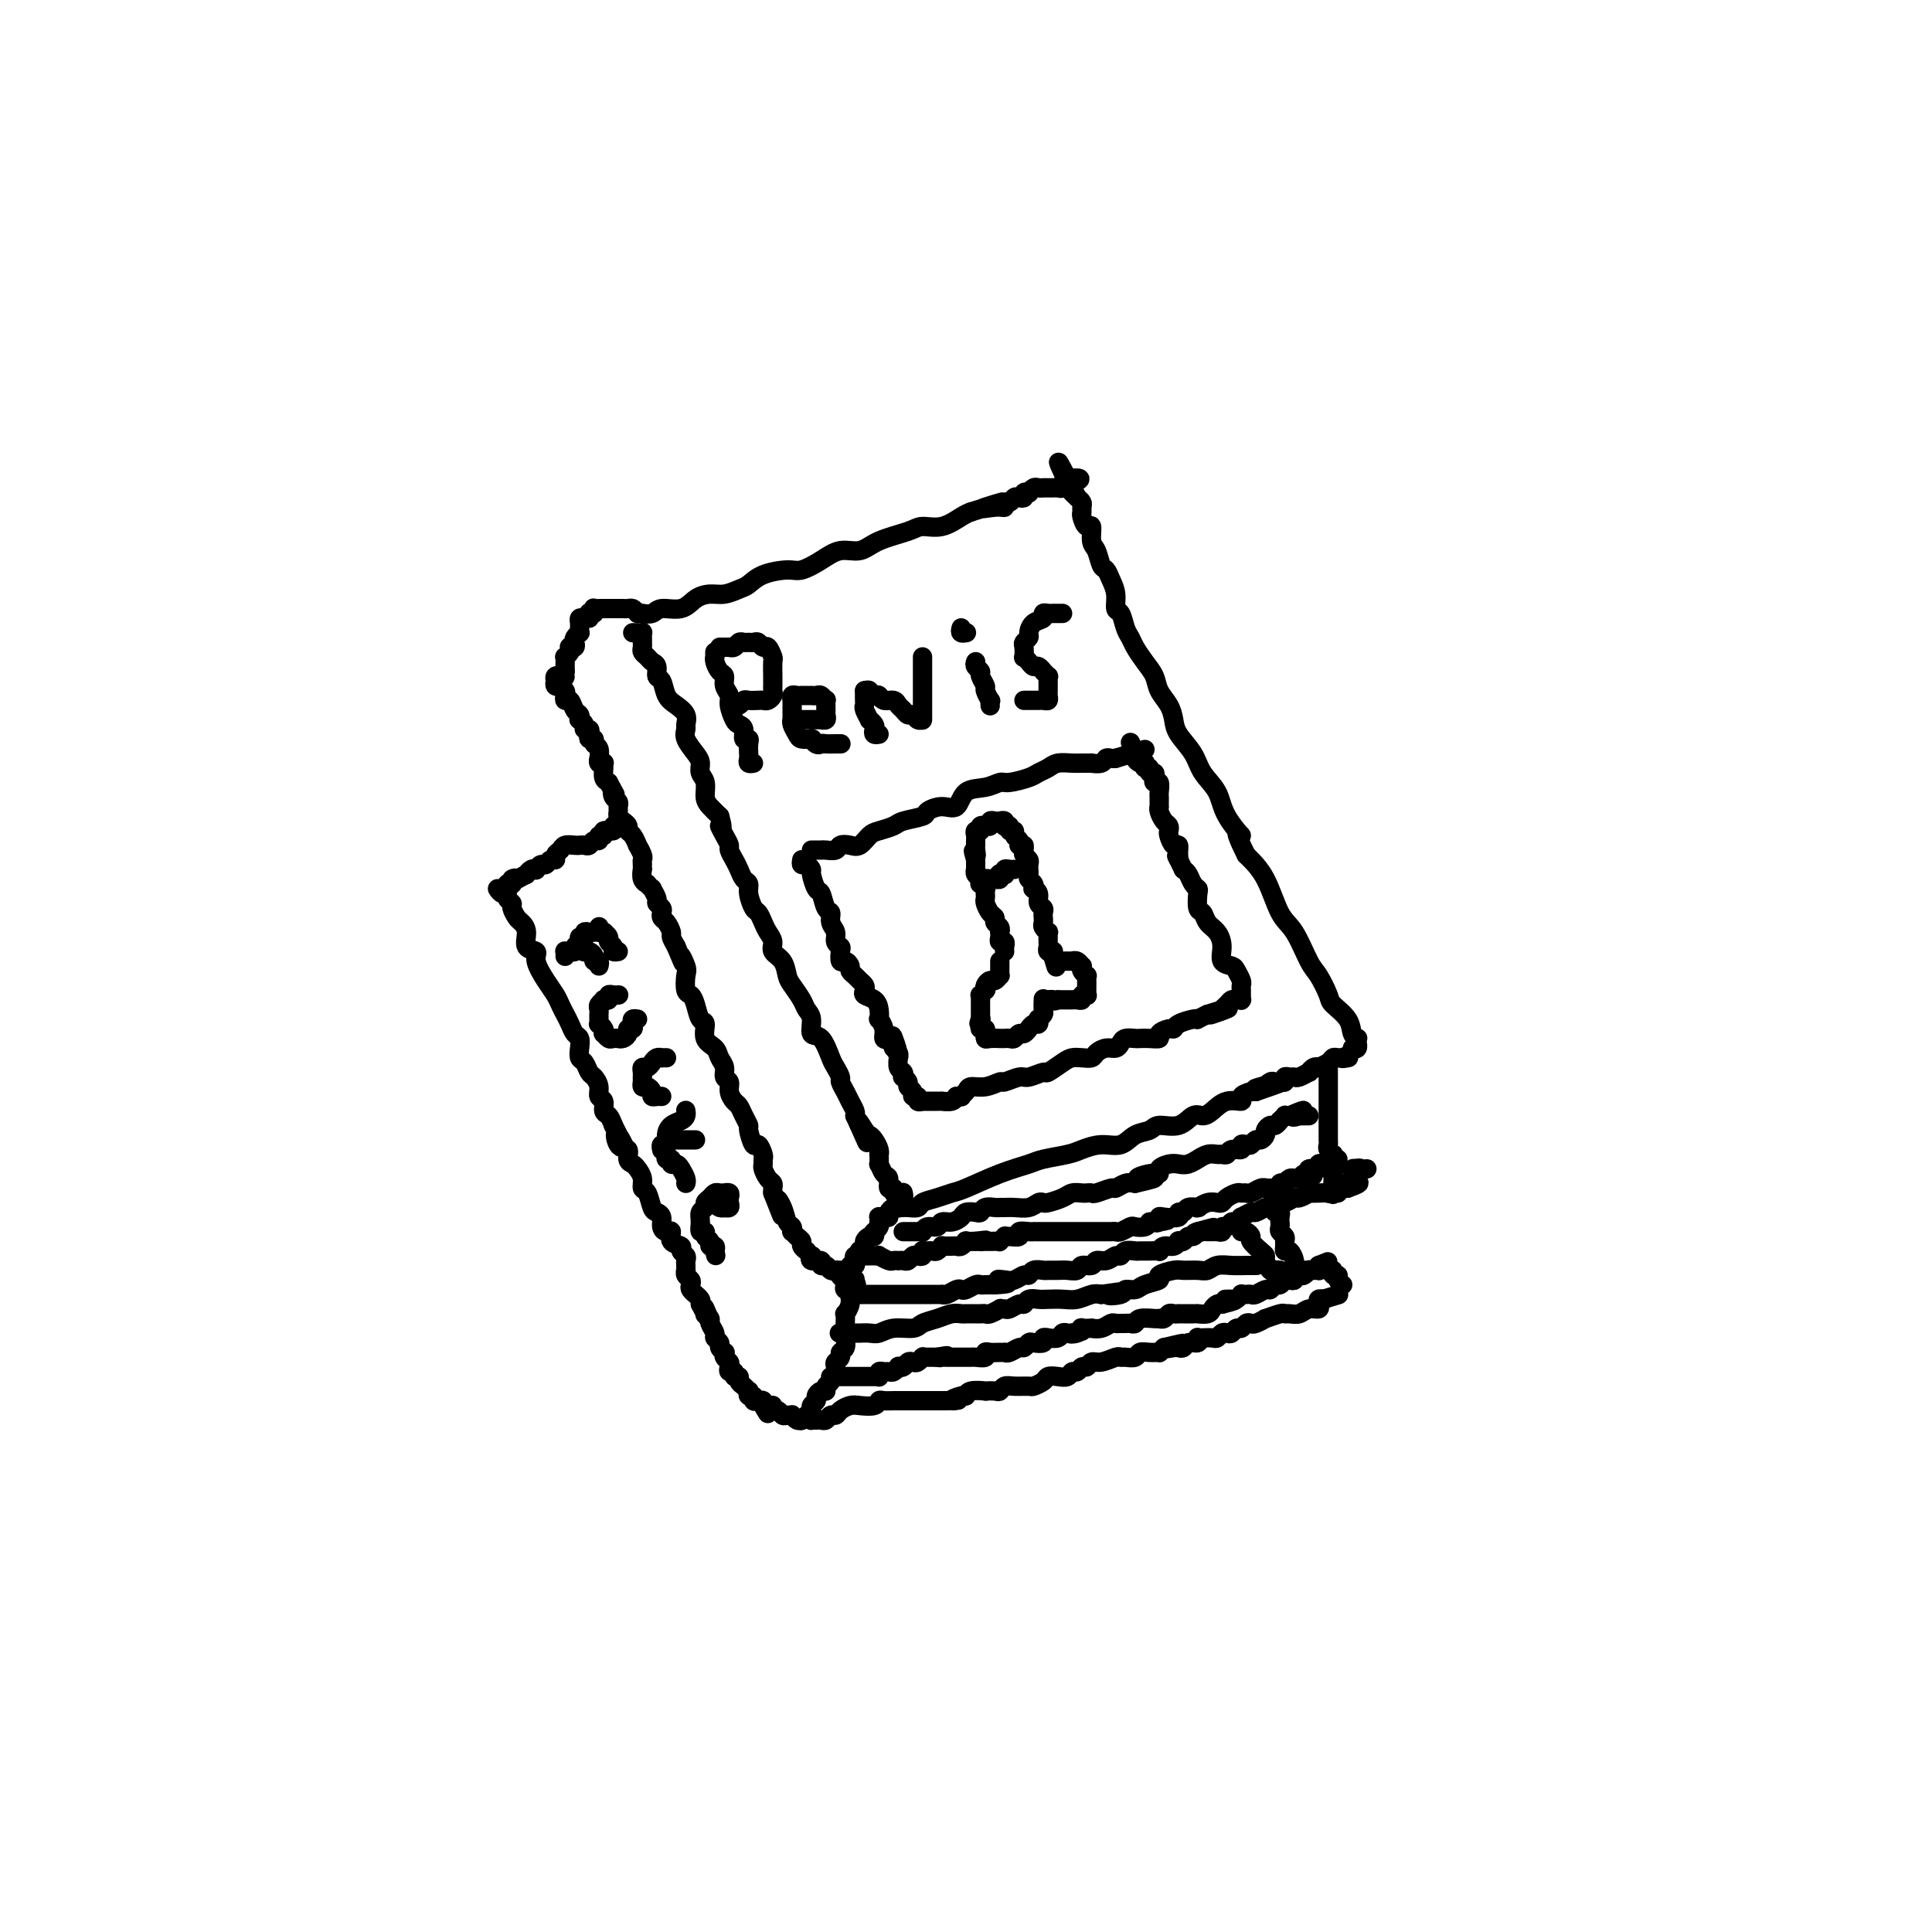 <svg viewBox='0 0 400 400' version='1.1' xmlns='http://www.w3.org/2000/svg' xmlns:xlink='http://www.w3.org/1999/xlink'><g fill='none' stroke='#000000' stroke-width='4' stroke-linecap='round' stroke-linejoin='round'><path d='M132,127c0.409,-0.002 0.818,-0.005 1,0c0.182,0.005 0.139,0.017 0,0c-0.139,-0.017 -0.372,-0.064 0,0c0.372,0.064 1.348,0.237 2,0c0.652,-0.237 0.978,-0.886 2,-1c1.022,-0.114 2.739,0.306 4,0c1.261,-0.306 2.067,-1.338 3,-2c0.933,-0.662 1.994,-0.954 3,-1c1.006,-0.046 1.957,0.155 3,0c1.043,-0.155 2.179,-0.667 3,-1c0.821,-0.333 1.328,-0.487 2,-1c0.672,-0.513 1.508,-1.385 3,-2c1.492,-0.615 3.638,-0.972 5,-1c1.362,-0.028 1.940,0.274 3,0c1.060,-0.274 2.602,-1.123 4,-2c1.398,-0.877 2.652,-1.780 4,-2c1.348,-0.220 2.789,0.244 4,0c1.211,-0.244 2.190,-1.196 4,-2c1.810,-0.804 4.449,-1.458 6,-2c1.551,-0.542 2.014,-0.970 3,-1c0.986,-0.030 2.496,0.338 4,0c1.504,-0.338 3.001,-1.382 4,-2c0.999,-0.618 1.499,-0.809 2,-1'/><path d='M201,106c11.266,-3.471 4.931,-1.647 3,-1c-1.931,0.647 0.543,0.117 2,0c1.457,-0.117 1.896,0.179 2,0c0.104,-0.179 -0.126,-0.831 0,-1c0.126,-0.169 0.607,0.147 1,0c0.393,-0.147 0.698,-0.758 1,-1c0.302,-0.242 0.602,-0.116 1,0c0.398,0.116 0.894,0.224 1,0c0.106,-0.224 -0.179,-0.778 0,-1c0.179,-0.222 0.823,-0.112 1,0c0.177,0.112 -0.111,0.226 0,0c0.111,-0.226 0.622,-0.793 1,-1c0.378,-0.207 0.622,-0.056 1,0c0.378,0.056 0.889,0.015 1,0c0.111,-0.015 -0.178,-0.004 0,0c0.178,0.004 0.822,0.002 1,0c0.178,-0.002 -0.112,-0.004 0,0c0.112,0.004 0.626,0.015 1,0c0.374,-0.015 0.609,-0.057 1,0c0.391,0.057 0.940,0.211 1,0c0.060,-0.211 -0.368,-0.788 0,-1c0.368,-0.212 1.534,-0.061 2,0c0.466,0.061 0.233,0.030 0,0'/><path d='M222,100c3.190,-1.155 0.667,-1.042 0,-1c-0.667,0.042 0.524,0.012 1,0c0.476,-0.012 0.238,-0.006 0,0'/><path d='M131,131c0.309,-0.006 0.619,-0.013 1,0c0.381,0.013 0.834,0.045 1,0c0.166,-0.045 0.044,-0.167 0,0c-0.044,0.167 -0.009,0.622 0,1c0.009,0.378 -0.009,0.679 0,1c0.009,0.321 0.045,0.662 0,1c-0.045,0.338 -0.171,0.672 0,1c0.171,0.328 0.637,0.649 1,1c0.363,0.351 0.621,0.731 1,1c0.379,0.269 0.878,0.428 1,1c0.122,0.572 -0.131,1.556 0,2c0.131,0.444 0.648,0.346 1,1c0.352,0.654 0.540,2.058 1,3c0.460,0.942 1.193,1.420 2,2c0.807,0.580 1.687,1.261 2,2c0.313,0.739 0.060,1.535 0,2c-0.060,0.465 0.074,0.600 0,1c-0.074,0.400 -0.356,1.065 0,2c0.356,0.935 1.349,2.141 2,3c0.651,0.859 0.961,1.371 1,2c0.039,0.629 -0.194,1.376 0,2c0.194,0.624 0.815,1.126 1,2c0.185,0.874 -0.066,2.120 0,3c0.066,0.880 0.447,1.394 1,2c0.553,0.606 1.276,1.303 2,2'/><path d='M149,169c1.039,3.610 0.138,2.136 0,2c-0.138,-0.136 0.488,1.065 1,2c0.512,0.935 0.910,1.602 1,2c0.090,0.398 -0.130,0.526 0,1c0.130,0.474 0.608,1.295 1,2c0.392,0.705 0.696,1.296 1,2c0.304,0.704 0.606,1.522 1,2c0.394,0.478 0.879,0.617 1,1c0.121,0.383 -0.123,1.009 0,2c0.123,0.991 0.611,2.348 1,3c0.389,0.652 0.677,0.598 1,1c0.323,0.402 0.682,1.261 1,2c0.318,0.739 0.596,1.357 1,2c0.404,0.643 0.933,1.312 1,2c0.067,0.688 -0.329,1.395 0,2c0.329,0.605 1.383,1.107 2,2c0.617,0.893 0.796,2.177 1,3c0.204,0.823 0.431,1.184 1,2c0.569,0.816 1.479,2.085 2,3c0.521,0.915 0.654,1.474 1,2c0.346,0.526 0.904,1.018 1,2c0.096,0.982 -0.272,2.452 0,3c0.272,0.548 1.182,0.173 2,1c0.818,0.827 1.543,2.854 2,4c0.457,1.146 0.647,1.409 1,2c0.353,0.591 0.869,1.510 1,2c0.131,0.490 -0.122,0.551 0,1c0.122,0.449 0.620,1.285 1,2c0.380,0.715 0.641,1.308 1,2c0.359,0.692 0.817,1.483 1,2c0.183,0.517 0.092,0.758 0,1'/><path d='M177,231c4.510,9.998 1.787,3.992 1,2c-0.787,-1.992 0.364,0.031 1,1c0.636,0.969 0.759,0.884 1,1c0.241,0.116 0.601,0.431 1,1c0.399,0.569 0.838,1.390 1,2c0.162,0.610 0.046,1.008 0,1c-0.046,-0.008 -0.022,-0.421 0,0c0.022,0.421 0.043,1.676 0,2c-0.043,0.324 -0.151,-0.282 0,0c0.151,0.282 0.561,1.453 1,2c0.439,0.547 0.906,0.472 1,1c0.094,0.528 -0.185,1.661 0,2c0.185,0.339 0.834,-0.117 1,0c0.166,0.117 -0.152,0.806 0,1c0.152,0.194 0.773,-0.105 1,0c0.227,0.105 0.061,0.616 0,1c-0.061,0.384 -0.016,0.642 0,1c0.016,0.358 0.005,0.817 0,1c-0.005,0.183 -0.002,0.092 0,0'/><path d='M186,250c0.367,0.006 0.734,0.013 1,0c0.266,-0.013 0.431,-0.045 1,0c0.569,0.045 1.542,0.169 2,0c0.458,-0.169 0.403,-0.629 1,-1c0.597,-0.371 1.848,-0.652 3,-1c1.152,-0.348 2.207,-0.762 3,-1c0.793,-0.238 1.325,-0.302 3,-1c1.675,-0.698 4.492,-2.032 7,-3c2.508,-0.968 4.708,-1.570 6,-2c1.292,-0.430 1.676,-0.688 3,-1c1.324,-0.312 3.589,-0.679 5,-1c1.411,-0.321 1.968,-0.596 3,-1c1.032,-0.404 2.540,-0.936 4,-1c1.460,-0.064 2.873,0.339 4,0c1.127,-0.339 1.968,-1.419 3,-2c1.032,-0.581 2.254,-0.663 3,-1c0.746,-0.337 1.014,-0.929 2,-1c0.986,-0.071 2.689,0.380 4,0c1.311,-0.380 2.230,-1.589 3,-2c0.770,-0.411 1.392,-0.022 2,0c0.608,0.022 1.203,-0.324 2,-1c0.797,-0.676 1.796,-1.684 3,-2c1.204,-0.316 2.611,0.060 3,0c0.389,-0.060 -0.241,-0.555 0,-1c0.241,-0.445 1.355,-0.842 2,-1c0.645,-0.158 0.823,-0.079 1,0'/><path d='M260,226c11.610,-3.935 3.636,-1.772 1,-1c-2.636,0.772 0.068,0.154 1,0c0.932,-0.154 0.092,0.155 0,0c-0.092,-0.155 0.563,-0.774 1,-1c0.437,-0.226 0.657,-0.060 1,0c0.343,0.060 0.809,0.012 1,0c0.191,-0.012 0.107,0.011 0,0c-0.107,-0.011 -0.235,-0.056 0,0c0.235,0.056 0.835,0.212 1,0c0.165,-0.212 -0.106,-0.793 0,-1c0.106,-0.207 0.588,-0.040 1,0c0.412,0.040 0.754,-0.045 1,0c0.246,0.045 0.396,0.222 1,0c0.604,-0.222 1.663,-0.843 2,-1c0.337,-0.157 -0.046,0.151 0,0c0.046,-0.151 0.523,-0.762 1,-1c0.477,-0.238 0.954,-0.102 1,0c0.046,0.102 -0.338,0.171 0,0c0.338,-0.171 1.400,-0.582 2,-1c0.600,-0.418 0.738,-0.843 1,-1c0.262,-0.157 0.646,-0.045 1,0c0.354,0.045 0.677,0.022 1,0'/><path d='M278,219c2.726,-1.083 0.542,-0.292 0,0c-0.542,0.292 0.560,0.083 1,0c0.440,-0.083 0.220,-0.042 0,0'/><path d='M280,217c0.423,0.122 0.846,0.243 1,0c0.154,-0.243 0.038,-0.851 0,-1c-0.038,-0.149 0.003,0.162 0,0c-0.003,-0.162 -0.050,-0.796 0,-1c0.050,-0.204 0.197,0.022 0,0c-0.197,-0.022 -0.738,-0.293 -1,-1c-0.262,-0.707 -0.243,-1.852 -1,-3c-0.757,-1.148 -2.289,-2.300 -3,-3c-0.711,-0.700 -0.602,-0.949 -1,-2c-0.398,-1.051 -1.302,-2.903 -2,-4c-0.698,-1.097 -1.190,-1.440 -2,-3c-0.810,-1.560 -1.939,-4.336 -3,-6c-1.061,-1.664 -2.055,-2.217 -3,-4c-0.945,-1.783 -1.841,-4.795 -3,-7c-1.159,-2.205 -2.579,-3.602 -4,-5'/><path d='M258,177c-3.469,-6.919 -1.141,-4.216 -1,-4c0.141,0.216 -1.906,-2.056 -3,-4c-1.094,-1.944 -1.235,-3.559 -2,-5c-0.765,-1.441 -2.154,-2.707 -3,-4c-0.846,-1.293 -1.148,-2.615 -2,-4c-0.852,-1.385 -2.255,-2.835 -3,-4c-0.745,-1.165 -0.832,-2.044 -1,-3c-0.168,-0.956 -0.416,-1.989 -1,-3c-0.584,-1.011 -1.504,-2.000 -2,-3c-0.496,-1.000 -0.567,-2.010 -1,-3c-0.433,-0.990 -1.229,-1.961 -2,-3c-0.771,-1.039 -1.517,-2.147 -2,-3c-0.483,-0.853 -0.703,-1.453 -1,-2c-0.297,-0.547 -0.671,-1.042 -1,-2c-0.329,-0.958 -0.613,-2.379 -1,-3c-0.387,-0.621 -0.877,-0.440 -1,-1c-0.123,-0.560 0.122,-1.859 0,-3c-0.122,-1.141 -0.611,-2.124 -1,-3c-0.389,-0.876 -0.678,-1.644 -1,-2c-0.322,-0.356 -0.678,-0.300 -1,-1c-0.322,-0.700 -0.612,-2.156 -1,-3c-0.388,-0.844 -0.874,-1.077 -1,-2c-0.126,-0.923 0.110,-2.538 0,-3c-0.110,-0.462 -0.565,0.227 -1,0c-0.435,-0.227 -0.852,-1.370 -1,-2c-0.148,-0.630 -0.029,-0.746 0,-1c0.029,-0.254 -0.034,-0.645 0,-1c0.034,-0.355 0.163,-0.672 0,-1c-0.163,-0.328 -0.618,-0.665 -1,-1c-0.382,-0.335 -0.691,-0.667 -1,-1'/><path d='M222,102c-5.569,-11.829 -1.493,-3.903 0,-1c1.493,2.903 0.402,0.781 0,0c-0.402,-0.781 -0.115,-0.223 0,0c0.115,0.223 0.057,0.112 0,0'/><path d='M132,127c-0.333,-0.423 -0.667,-0.845 -1,-1c-0.333,-0.155 -0.666,-0.041 -1,0c-0.334,0.041 -0.668,0.011 -1,0c-0.332,-0.011 -0.662,-0.003 -1,0c-0.338,0.003 -0.683,0.001 -1,0c-0.317,-0.001 -0.606,-0.000 -1,0c-0.394,0.000 -0.894,0.000 -1,0c-0.106,-0.000 0.182,-0.001 0,0c-0.182,0.001 -0.832,0.004 -1,0c-0.168,-0.004 0.147,-0.015 0,0c-0.147,0.015 -0.757,0.056 -1,0c-0.243,-0.056 -0.118,-0.207 0,0c0.118,0.207 0.228,0.774 0,1c-0.228,0.226 -0.793,0.112 -1,0c-0.207,-0.112 -0.056,-0.223 0,0c0.056,0.223 0.016,0.778 0,1c-0.016,0.222 -0.008,0.111 0,0'/><path d='M121,128c-0.423,-0.081 -0.846,-0.161 -1,0c-0.154,0.161 -0.040,0.564 0,1c0.040,0.436 0.007,0.904 0,1c-0.007,0.096 0.012,-0.182 0,0c-0.012,0.182 -0.055,0.823 0,1c0.055,0.177 0.207,-0.110 0,0c-0.207,0.110 -0.774,0.617 -1,1c-0.226,0.383 -0.112,0.641 0,1c0.112,0.359 0.222,0.818 0,1c-0.222,0.182 -0.778,0.086 -1,0c-0.222,-0.086 -0.112,-0.164 0,0c0.112,0.164 0.226,0.569 0,1c-0.226,0.431 -0.793,0.889 -1,1c-0.207,0.111 -0.056,-0.125 0,0c0.056,0.125 0.015,0.611 0,1c-0.015,0.389 -0.004,0.683 0,1c0.004,0.317 0.002,0.659 0,1'/><path d='M117,139c-0.554,1.929 0.062,1.253 0,1c-0.062,-0.253 -0.801,-0.082 -1,0c-0.199,0.082 0.143,0.074 0,0c-0.143,-0.074 -0.770,-0.216 -1,0c-0.230,0.216 -0.062,0.789 0,1c0.062,0.211 0.018,0.060 0,0c-0.018,-0.060 -0.009,-0.030 0,0'/><path d='M115,141c0.032,-0.111 0.065,-0.223 0,0c-0.065,0.223 -0.227,0.780 0,1c0.227,0.220 0.845,0.102 1,0c0.155,-0.102 -0.152,-0.187 0,0c0.152,0.187 0.761,0.645 1,1c0.239,0.355 0.106,0.605 0,1c-0.106,0.395 -0.186,0.933 0,1c0.186,0.067 0.637,-0.337 1,0c0.363,0.337 0.637,1.413 1,2c0.363,0.587 0.814,0.683 1,1c0.186,0.317 0.106,0.855 0,1c-0.106,0.145 -0.238,-0.102 0,0c0.238,0.102 0.847,0.553 1,1c0.153,0.447 -0.151,0.889 0,1c0.151,0.111 0.757,-0.111 1,0c0.243,0.111 0.121,0.553 0,1c-0.121,0.447 -0.243,0.898 0,1c0.243,0.102 0.850,-0.145 1,0c0.150,0.145 -0.157,0.684 0,1c0.157,0.316 0.778,0.411 1,1c0.222,0.589 0.045,1.674 0,2c-0.045,0.326 0.041,-0.107 0,0c-0.041,0.107 -0.208,0.753 0,1c0.208,0.247 0.790,0.094 1,0c0.210,-0.094 0.046,-0.128 0,0c-0.046,0.128 0.026,0.419 0,1c-0.026,0.581 -0.150,1.452 0,2c0.150,0.548 0.575,0.774 1,1'/><path d='M126,162c1.945,3.654 1.306,2.288 1,2c-0.306,-0.288 -0.279,0.500 0,1c0.279,0.500 0.809,0.711 1,1c0.191,0.289 0.041,0.655 0,1c-0.041,0.345 0.027,0.670 0,1c-0.027,0.330 -0.148,0.664 0,1c0.148,0.336 0.566,0.672 1,1c0.434,0.328 0.886,0.646 1,1c0.114,0.354 -0.109,0.743 0,1c0.109,0.257 0.551,0.384 1,1c0.449,0.616 0.905,1.723 1,2c0.095,0.277 -0.171,-0.275 0,0c0.171,0.275 0.778,1.378 1,2c0.222,0.622 0.058,0.761 0,1c-0.058,0.239 -0.012,0.576 0,1c0.012,0.424 -0.012,0.936 0,1c0.012,0.064 0.060,-0.318 0,0c-0.060,0.318 -0.227,1.337 0,2c0.227,0.663 0.850,0.969 1,1c0.150,0.031 -0.171,-0.213 0,0c0.171,0.213 0.834,0.883 1,1c0.166,0.117 -0.166,-0.320 0,0c0.166,0.320 0.828,1.395 1,2c0.172,0.605 -0.147,0.738 0,1c0.147,0.262 0.761,0.651 1,1c0.239,0.349 0.102,0.656 0,1c-0.102,0.344 -0.168,0.725 0,1c0.168,0.275 0.571,0.445 1,1c0.429,0.555 0.885,1.496 1,2c0.115,0.504 -0.110,0.573 0,1c0.110,0.427 0.555,1.214 1,2'/><path d='M140,196c2.333,5.612 1.164,2.641 1,2c-0.164,-0.641 0.677,1.048 1,2c0.323,0.952 0.128,1.166 0,2c-0.128,0.834 -0.188,2.287 0,3c0.188,0.713 0.623,0.684 1,1c0.377,0.316 0.696,0.977 1,2c0.304,1.023 0.592,2.410 1,3c0.408,0.590 0.937,0.384 1,1c0.063,0.616 -0.338,2.053 0,3c0.338,0.947 1.415,1.405 2,2c0.585,0.595 0.678,1.328 1,2c0.322,0.672 0.874,1.283 1,2c0.126,0.717 -0.173,1.539 0,2c0.173,0.461 0.820,0.560 1,1c0.180,0.440 -0.105,1.222 0,2c0.105,0.778 0.602,1.554 1,2c0.398,0.446 0.698,0.562 1,1c0.302,0.438 0.605,1.198 1,2c0.395,0.802 0.880,1.647 1,2c0.120,0.353 -0.126,0.213 0,1c0.126,0.787 0.622,2.501 1,3c0.378,0.499 0.636,-0.218 1,0c0.364,0.218 0.832,1.372 1,2c0.168,0.628 0.035,0.732 0,1c-0.035,0.268 0.029,0.702 0,1c-0.029,0.298 -0.151,0.462 0,1c0.151,0.538 0.576,1.451 1,2c0.424,0.549 0.845,0.735 1,1c0.155,0.265 0.042,0.610 0,1c-0.042,0.390 -0.012,0.826 0,1c0.012,0.174 0.006,0.087 0,0'/><path d='M160,247c3.272,8.328 1.451,3.647 1,2c-0.451,-1.647 0.467,-0.260 1,1c0.533,1.260 0.681,2.393 1,3c0.319,0.607 0.807,0.687 1,1c0.193,0.313 0.089,0.857 0,1c-0.089,0.143 -0.163,-0.115 0,0c0.163,0.115 0.565,0.604 1,1c0.435,0.396 0.905,0.699 1,1c0.095,0.301 -0.184,0.601 0,1c0.184,0.399 0.832,0.895 1,1c0.168,0.105 -0.143,-0.183 0,0c0.143,0.183 0.741,0.838 1,1c0.259,0.162 0.177,-0.168 0,0c-0.177,0.168 -0.451,0.833 0,1c0.451,0.167 1.627,-0.166 2,0c0.373,0.166 -0.058,0.829 0,1c0.058,0.171 0.604,-0.150 1,0c0.396,0.150 0.642,0.772 1,1c0.358,0.228 0.828,0.061 1,0c0.172,-0.061 0.046,-0.016 0,0c-0.046,0.016 -0.013,0.005 0,0c0.013,-0.005 0.007,-0.002 0,0'/><path d='M173,263c2.167,2.667 1.083,1.333 0,0'/><path d='M173,263c0.414,-0.000 0.828,-0.000 1,0c0.172,0.000 0.103,0.001 0,0c-0.103,-0.001 -0.239,-0.004 0,0c0.239,0.004 0.852,0.016 1,0c0.148,-0.016 -0.170,-0.060 0,0c0.170,0.060 0.829,0.222 1,0c0.171,-0.222 -0.147,-0.829 0,-1c0.147,-0.171 0.758,0.094 1,0c0.242,-0.094 0.116,-0.546 0,-1c-0.116,-0.454 -0.223,-0.909 0,-1c0.223,-0.091 0.777,0.183 1,0c0.223,-0.183 0.115,-0.824 0,-1c-0.115,-0.176 -0.237,0.111 0,0c0.237,-0.111 0.834,-0.621 1,-1c0.166,-0.379 -0.100,-0.627 0,-1c0.100,-0.373 0.565,-0.870 1,-1c0.435,-0.130 0.838,0.106 1,0c0.162,-0.106 0.081,-0.553 0,-1'/><path d='M181,255c1.254,-1.249 0.388,-0.372 0,0c-0.388,0.372 -0.300,0.240 0,0c0.300,-0.240 0.812,-0.586 1,-1c0.188,-0.414 0.053,-0.896 0,-1c-0.053,-0.104 -0.024,0.169 0,0c0.024,-0.169 0.044,-0.780 0,-1c-0.044,-0.220 -0.153,-0.049 0,0c0.153,0.049 0.567,-0.026 1,0c0.433,0.026 0.887,0.151 1,0c0.113,-0.151 -0.113,-0.579 0,-1c0.113,-0.421 0.565,-0.835 1,-1c0.435,-0.165 0.852,-0.082 1,0c0.148,0.082 0.025,0.162 0,0c-0.025,-0.162 0.046,-0.565 0,-1c-0.046,-0.435 -0.208,-0.901 0,-1c0.208,-0.099 0.788,0.169 1,0c0.212,-0.169 0.057,-0.776 0,-1c-0.057,-0.224 -0.016,-0.064 0,0c0.016,0.064 0.008,0.032 0,0'/><path d='M175,266c-0.122,0.453 -0.244,0.906 0,1c0.244,0.094 0.853,-0.171 1,0c0.147,0.171 -0.169,0.778 0,1c0.169,0.222 0.822,0.060 1,0c0.178,-0.060 -0.120,-0.016 0,0c0.120,0.016 0.657,0.004 1,0c0.343,-0.004 0.491,-0.001 1,0c0.509,0.001 1.378,0.000 2,0c0.622,-0.000 0.996,-0.000 1,0c0.004,0.000 -0.364,0.000 0,0c0.364,-0.000 1.458,-0.000 2,0c0.542,0.000 0.531,0.000 1,0c0.469,-0.000 1.416,0.000 2,0c0.584,-0.000 0.803,-0.000 1,0c0.197,0.000 0.372,0.000 1,0c0.628,-0.000 1.709,-0.000 2,0c0.291,0.000 -0.207,0.001 0,0c0.207,-0.001 1.120,-0.004 2,0c0.880,0.004 1.728,0.015 2,0c0.272,-0.015 -0.030,-0.056 0,0c0.030,0.056 0.393,0.207 1,0c0.607,-0.207 1.458,-0.774 2,-1c0.542,-0.226 0.774,-0.113 1,0c0.226,0.113 0.444,0.226 1,0c0.556,-0.226 1.448,-0.793 2,-1c0.552,-0.207 0.764,-0.056 1,0c0.236,0.056 0.496,0.016 1,0c0.504,-0.016 1.252,-0.008 2,0'/><path d='M206,266c4.986,-0.222 1.952,-0.776 1,-1c-0.952,-0.224 0.178,-0.116 1,0c0.822,0.116 1.338,0.241 2,0c0.662,-0.241 1.472,-0.849 2,-1c0.528,-0.151 0.774,0.156 1,0c0.226,-0.156 0.430,-0.774 1,-1c0.570,-0.226 1.505,-0.059 2,0c0.495,0.059 0.551,0.012 1,0c0.449,-0.012 1.290,0.012 2,0c0.710,-0.012 1.289,-0.060 2,0c0.711,0.060 1.555,0.227 2,0c0.445,-0.227 0.490,-0.850 1,-1c0.510,-0.150 1.485,0.171 2,0c0.515,-0.171 0.571,-0.834 1,-1c0.429,-0.166 1.232,0.166 2,0c0.768,-0.166 1.500,-0.829 2,-1c0.500,-0.171 0.766,0.150 1,0c0.234,-0.150 0.434,-0.773 1,-1c0.566,-0.227 1.496,-0.060 2,0c0.504,0.060 0.582,0.012 1,0c0.418,-0.012 1.176,0.012 2,0c0.824,-0.012 1.713,-0.059 2,0c0.287,0.059 -0.029,0.226 0,0c0.029,-0.226 0.403,-0.844 1,-1c0.597,-0.156 1.417,0.150 2,0c0.583,-0.150 0.930,-0.758 1,-1c0.070,-0.242 -0.136,-0.120 0,0c0.136,0.120 0.614,0.238 1,0c0.386,-0.238 0.681,-0.833 1,-1c0.319,-0.167 0.663,0.095 1,0c0.337,-0.095 0.669,-0.548 1,-1'/><path d='M248,255c6.446,-1.701 1.559,-0.455 0,0c-1.559,0.455 0.208,0.118 1,0c0.792,-0.118 0.607,-0.016 1,0c0.393,0.016 1.362,-0.052 2,0c0.638,0.052 0.944,0.225 1,0c0.056,-0.225 -0.138,-0.849 0,-1c0.138,-0.151 0.610,0.171 1,0c0.390,-0.171 0.700,-0.834 1,-1c0.300,-0.166 0.590,0.167 1,0c0.410,-0.167 0.940,-0.833 1,-1c0.060,-0.167 -0.349,0.165 0,0c0.349,-0.165 1.455,-0.828 2,-1c0.545,-0.172 0.527,0.146 1,0c0.473,-0.146 1.435,-0.756 2,-1c0.565,-0.244 0.733,-0.122 1,0c0.267,0.122 0.633,0.244 1,0c0.367,-0.244 0.733,-0.854 1,-1c0.267,-0.146 0.433,0.171 1,0c0.567,-0.171 1.533,-0.830 2,-1c0.467,-0.170 0.435,0.151 1,0c0.565,-0.151 1.728,-0.773 2,-1c0.272,-0.227 -0.349,-0.060 0,0c0.349,0.060 1.666,0.012 2,0c0.334,-0.012 -0.314,0.011 0,0c0.314,-0.011 1.590,-0.055 2,0c0.410,0.055 -0.045,0.211 0,0c0.045,-0.211 0.589,-0.789 1,-1c0.411,-0.211 0.687,-0.057 1,0c0.313,0.057 0.661,0.016 1,0c0.339,-0.016 0.670,-0.008 1,0'/><path d='M279,246c4.735,-1.635 1.073,-1.222 0,-1c-1.073,0.222 0.442,0.252 1,0c0.558,-0.252 0.159,-0.786 0,-1c-0.159,-0.214 -0.080,-0.107 0,0'/><path d='M280,244c0.030,-0.310 0.060,-0.619 0,-1c-0.060,-0.381 -0.208,-0.833 0,-1c0.208,-0.167 0.774,-0.048 1,0c0.226,0.048 0.113,0.024 0,0'/><path d='M281,242c0.321,-0.310 0.625,-0.083 1,0c0.375,0.083 0.821,0.024 1,0c0.179,-0.024 0.089,-0.012 0,0'/><path d='M275,221c-0.000,0.301 -0.000,0.602 0,1c0.000,0.398 0.000,0.894 0,1c-0.000,0.106 -0.000,-0.179 0,0c0.000,0.179 0.000,0.821 0,1c-0.000,0.179 -0.000,-0.107 0,0c0.000,0.107 0.000,0.606 0,1c-0.000,0.394 -0.000,0.683 0,1c0.000,0.317 0.000,0.662 0,1c-0.000,0.338 -0.000,0.668 0,1c0.000,0.332 0.000,0.666 0,1c-0.000,0.334 -0.000,0.667 0,1c0.000,0.333 0.000,0.667 0,1c-0.000,0.333 -0.000,0.667 0,1c0.000,0.333 0.000,0.667 0,1c-0.000,0.333 -0.001,0.666 0,1c0.001,0.334 0.004,0.668 0,1c-0.004,0.332 -0.015,0.663 0,1c0.015,0.337 0.057,0.682 0,1c-0.057,0.318 -0.211,0.611 0,1c0.211,0.389 0.789,0.874 1,1c0.211,0.126 0.057,-0.107 0,0c-0.057,0.107 -0.015,0.553 0,1c0.015,0.447 0.004,0.893 0,1c-0.004,0.107 -0.001,-0.126 0,0c0.001,0.126 0.000,0.611 0,1c-0.000,0.389 -0.000,0.682 0,1c0.000,0.318 0.000,0.662 0,1c-0.000,0.338 -0.000,0.669 0,1'/><path d='M276,245c0.094,3.935 -0.171,1.773 0,1c0.171,-0.773 0.778,-0.156 1,0c0.222,0.156 0.060,-0.150 0,0c-0.060,0.150 -0.017,0.757 0,1c0.017,0.243 0.009,0.121 0,0'/><path d='M179,260c0.344,0.002 0.687,0.004 1,0c0.313,-0.004 0.594,-0.015 1,0c0.406,0.015 0.936,0.057 1,0c0.064,-0.057 -0.337,-0.211 0,0c0.337,0.211 1.414,0.788 2,1c0.586,0.212 0.682,0.058 1,0c0.318,-0.058 0.859,-0.019 1,0c0.141,0.019 -0.117,0.019 0,0c0.117,-0.019 0.610,-0.057 1,0c0.390,0.057 0.679,0.208 1,0c0.321,-0.208 0.675,-0.774 1,-1c0.325,-0.226 0.622,-0.113 1,0c0.378,0.113 0.837,0.226 1,0c0.163,-0.226 0.029,-0.793 0,-1c-0.029,-0.207 0.048,-0.056 0,0c-0.048,0.056 -0.220,0.016 0,0c0.220,-0.016 0.834,-0.008 1,0c0.166,0.008 -0.114,0.016 0,0c0.114,-0.016 0.622,-0.057 1,0c0.378,0.057 0.626,0.211 1,0c0.374,-0.211 0.874,-0.789 1,-1c0.126,-0.211 -0.121,-0.056 0,0c0.121,0.056 0.611,0.011 1,0c0.389,-0.011 0.677,0.011 1,0c0.323,-0.011 0.680,-0.055 1,0c0.320,0.055 0.601,0.211 1,0c0.399,-0.211 0.915,-0.788 1,-1c0.085,-0.212 -0.261,-0.061 0,0c0.261,0.061 1.131,0.030 2,0'/><path d='M202,257c3.716,-0.464 1.508,-0.125 1,0c-0.508,0.125 0.686,0.034 1,0c0.314,-0.034 -0.252,-0.013 0,0c0.252,0.013 1.321,0.018 2,0c0.679,-0.018 0.968,-0.058 1,0c0.032,0.058 -0.194,0.213 0,0c0.194,-0.213 0.807,-0.793 1,-1c0.193,-0.207 -0.032,-0.041 0,0c0.032,0.041 0.323,-0.041 1,0c0.677,0.041 1.739,0.207 2,0c0.261,-0.207 -0.281,-0.788 0,-1c0.281,-0.212 1.385,-0.057 2,0c0.615,0.057 0.743,0.015 1,0c0.257,-0.015 0.645,-0.004 1,0c0.355,0.004 0.676,0.001 1,0c0.324,-0.001 0.650,-0.000 1,0c0.350,0.000 0.723,0.000 1,0c0.277,-0.000 0.460,-0.000 1,0c0.540,0.000 1.439,0.000 2,0c0.561,-0.000 0.783,-0.000 1,0c0.217,0.000 0.429,0.000 1,0c0.571,-0.000 1.501,-0.000 2,0c0.499,0.000 0.566,0.001 1,0c0.434,-0.001 1.233,-0.004 2,0c0.767,0.004 1.500,0.015 2,0c0.500,-0.015 0.768,-0.056 1,0c0.232,0.056 0.430,0.208 1,0c0.570,-0.208 1.514,-0.777 2,-1c0.486,-0.223 0.516,-0.098 1,0c0.484,0.098 1.424,0.171 2,0c0.576,-0.171 0.788,-0.585 1,-1'/><path d='M238,253c6.021,-0.635 3.075,-0.222 2,0c-1.075,0.222 -0.279,0.251 0,0c0.279,-0.251 0.039,-0.784 0,-1c-0.039,-0.216 0.121,-0.114 1,0c0.879,0.114 2.478,0.241 3,0c0.522,-0.241 -0.031,-0.849 0,-1c0.031,-0.151 0.648,0.157 1,0c0.352,-0.157 0.440,-0.778 1,-1c0.560,-0.222 1.593,-0.046 2,0c0.407,0.046 0.189,-0.040 0,0c-0.189,0.040 -0.350,0.204 0,0c0.350,-0.204 1.211,-0.776 2,-1c0.789,-0.224 1.507,-0.098 2,0c0.493,0.098 0.762,0.170 1,0c0.238,-0.170 0.444,-0.580 1,-1c0.556,-0.420 1.462,-0.848 2,-1c0.538,-0.152 0.709,-0.027 1,0c0.291,0.027 0.703,-0.045 1,0c0.297,0.045 0.478,0.208 1,0c0.522,-0.208 1.383,-0.788 2,-1c0.617,-0.212 0.989,-0.056 1,0c0.011,0.056 -0.338,0.011 0,0c0.338,-0.011 1.362,0.011 2,0c0.638,-0.011 0.888,-0.054 1,0c0.112,0.054 0.086,0.207 0,0c-0.086,-0.207 -0.230,-0.773 0,-1c0.230,-0.227 0.835,-0.113 1,0c0.165,0.113 -0.110,0.226 0,0c0.110,-0.226 0.607,-0.792 1,-1c0.393,-0.208 0.684,-0.060 1,0c0.316,0.060 0.658,0.030 1,0'/><path d='M269,244c5.041,-1.327 2.143,-0.144 1,0c-1.143,0.144 -0.532,-0.750 0,-1c0.532,-0.250 0.984,0.143 1,0c0.016,-0.143 -0.403,-0.823 0,-1c0.403,-0.177 1.628,0.148 2,0c0.372,-0.148 -0.110,-0.771 0,-1c0.110,-0.229 0.813,-0.065 1,0c0.187,0.065 -0.143,0.032 0,0c0.143,-0.032 0.760,-0.061 1,0c0.240,0.061 0.103,0.212 0,0c-0.103,-0.212 -0.172,-0.789 0,-1c0.172,-0.211 0.585,-0.057 1,0c0.415,0.057 0.833,0.016 1,0c0.167,-0.016 0.084,-0.008 0,0'/><path d='M148,135c-0.006,0.438 -0.012,0.876 0,1c0.012,0.124 0.041,-0.066 0,0c-0.041,0.066 -0.150,0.388 0,1c0.150,0.612 0.561,1.514 1,2c0.439,0.486 0.905,0.557 1,1c0.095,0.443 -0.182,1.257 0,2c0.182,0.743 0.823,1.416 1,2c0.177,0.584 -0.111,1.078 0,2c0.111,0.922 0.622,2.271 1,3c0.378,0.729 0.623,0.838 1,1c0.377,0.162 0.886,0.376 1,1c0.114,0.624 -0.165,1.659 0,2c0.165,0.341 0.775,-0.010 1,0c0.225,0.010 0.064,0.381 0,1c-0.064,0.619 -0.031,1.486 0,2c0.031,0.514 0.060,0.674 0,1c-0.060,0.326 -0.208,0.819 0,1c0.208,0.181 0.774,0.052 1,0c0.226,-0.052 0.113,-0.026 0,0'/><path d='M149,134c0.455,0.001 0.909,0.001 1,0c0.091,-0.001 -0.183,-0.004 0,0c0.183,0.004 0.823,0.015 1,0c0.177,-0.015 -0.107,-0.057 0,0c0.107,0.057 0.606,0.212 1,0c0.394,-0.212 0.683,-0.790 1,-1c0.317,-0.210 0.662,-0.052 1,0c0.338,0.052 0.668,-0.002 1,0c0.332,0.002 0.667,0.060 1,0c0.333,-0.060 0.664,-0.240 1,0c0.336,0.240 0.679,0.898 1,1c0.321,0.102 0.622,-0.352 1,0c0.378,0.352 0.833,1.510 1,2c0.167,0.490 0.045,0.313 0,1c-0.045,0.687 -0.012,2.240 0,3c0.012,0.760 0.004,0.728 0,1c-0.004,0.272 -0.004,0.847 0,1c0.004,0.153 0.012,-0.117 0,0c-0.012,0.117 -0.044,0.620 0,1c0.044,0.380 0.163,0.638 0,1c-0.163,0.362 -0.607,0.828 -1,1c-0.393,0.172 -0.735,0.050 -1,0c-0.265,-0.050 -0.453,-0.027 -1,0c-0.547,0.027 -1.453,0.060 -2,0c-0.547,-0.060 -0.734,-0.212 -1,0c-0.266,0.212 -0.610,0.788 -1,1c-0.390,0.212 -0.826,0.061 -1,0c-0.174,-0.061 -0.087,-0.030 0,0'/><path d='M166,149c-0.089,0.000 -0.177,0.000 0,0c0.177,-0.000 0.621,-0.000 1,0c0.379,0.000 0.694,0.001 1,0c0.306,-0.001 0.604,-0.004 1,0c0.396,0.004 0.891,0.013 1,0c0.109,-0.013 -0.167,-0.050 0,0c0.167,0.050 0.778,0.186 1,0c0.222,-0.186 0.057,-0.695 0,-1c-0.057,-0.305 -0.004,-0.407 0,-1c0.004,-0.593 -0.041,-1.675 0,-2c0.041,-0.325 0.170,0.109 0,0c-0.170,-0.109 -0.637,-0.761 -1,-1c-0.363,-0.239 -0.623,-0.064 -1,0c-0.377,0.064 -0.871,0.017 -1,0c-0.129,-0.017 0.106,-0.004 0,0c-0.106,0.004 -0.554,0.000 -1,0c-0.446,-0.000 -0.890,0.004 -1,0c-0.110,-0.004 0.114,-0.016 0,0c-0.114,0.016 -0.566,0.060 -1,0c-0.434,-0.060 -0.848,-0.225 -1,0c-0.152,0.225 -0.041,0.838 0,1c0.041,0.162 0.011,-0.129 0,0c-0.011,0.129 -0.004,0.678 0,1c0.004,0.322 0.004,0.419 0,1c-0.004,0.581 -0.013,1.648 0,2c0.013,0.352 0.049,-0.011 0,0c-0.049,0.011 -0.185,0.395 0,1c0.185,0.605 0.689,1.430 1,2c0.311,0.570 0.430,0.884 1,1c0.570,0.116 1.591,0.033 2,0c0.409,-0.033 0.204,-0.017 0,0'/><path d='M168,153c1.045,1.619 1.657,1.166 2,1c0.343,-0.166 0.418,-0.044 1,0c0.582,0.044 1.673,0.012 2,0c0.327,-0.012 -0.108,-0.003 0,0c0.108,0.003 0.760,0.001 1,0c0.240,-0.001 0.069,-0.000 0,0c-0.069,0.000 -0.034,0.000 0,0'/><path d='M179,143c-0.009,0.746 -0.017,1.491 0,2c0.017,0.509 0.061,0.780 0,1c-0.061,0.220 -0.226,0.387 0,1c0.226,0.613 0.844,1.671 1,2c0.156,0.329 -0.151,-0.069 0,0c0.151,0.069 0.759,0.607 1,1c0.241,0.393 0.116,0.641 0,1c-0.116,0.359 -0.224,0.827 0,1c0.224,0.173 0.778,0.049 1,0c0.222,-0.049 0.111,-0.025 0,0'/><path d='M179,143c0.446,-0.111 0.892,-0.222 1,0c0.108,0.222 -0.122,0.777 0,1c0.122,0.223 0.596,0.115 1,0c0.404,-0.115 0.738,-0.238 1,0c0.262,0.238 0.451,0.838 1,1c0.549,0.162 1.456,-0.115 2,0c0.544,0.115 0.723,0.623 1,1c0.277,0.377 0.652,0.623 1,1c0.348,0.377 0.668,0.885 1,1c0.332,0.115 0.678,-0.165 1,0c0.322,0.165 0.622,0.773 1,1c0.378,0.227 0.833,0.073 1,0c0.167,-0.073 0.045,-0.064 0,0c-0.045,0.064 -0.012,0.183 0,0c0.012,-0.183 0.003,-0.668 0,-1c-0.003,-0.332 -0.001,-0.511 0,-1c0.001,-0.489 0.000,-1.286 0,-2c-0.000,-0.714 -0.000,-1.344 0,-2c0.000,-0.656 0.000,-1.339 0,-2c-0.000,-0.661 -0.000,-1.301 0,-2c0.000,-0.699 0.000,-1.457 0,-2c-0.000,-0.543 -0.000,-0.869 0,-1c0.000,-0.131 0.000,-0.065 0,0'/><path d='M202,137c-0.122,0.324 -0.244,0.649 0,1c0.244,0.351 0.854,0.729 1,1c0.146,0.271 -0.171,0.436 0,1c0.171,0.564 0.830,1.528 1,2c0.170,0.472 -0.151,0.452 0,1c0.151,0.548 0.772,1.662 1,2c0.228,0.338 0.061,-0.101 0,0c-0.061,0.101 -0.018,0.743 0,1c0.018,0.257 0.009,0.128 0,0'/><path d='M199,130c-0.113,0.423 -0.226,0.845 0,1c0.226,0.155 0.792,0.042 1,0c0.208,-0.042 0.060,-0.012 0,0c-0.060,0.012 -0.030,0.006 0,0'/><path d='M220,127c-0.331,0.002 -0.661,0.004 -1,0c-0.339,-0.004 -0.686,-0.013 -1,0c-0.314,0.013 -0.596,0.049 -1,0c-0.404,-0.049 -0.930,-0.182 -1,0c-0.070,0.182 0.317,0.679 0,1c-0.317,0.321 -1.339,0.466 -2,1c-0.661,0.534 -0.962,1.457 -1,2c-0.038,0.543 0.185,0.705 0,1c-0.185,0.295 -0.779,0.723 -1,1c-0.221,0.277 -0.070,0.404 0,1c0.070,0.596 0.060,1.661 0,2c-0.060,0.339 -0.170,-0.049 0,0c0.170,0.049 0.619,0.534 1,1c0.381,0.466 0.694,0.914 1,1c0.306,0.086 0.604,-0.188 1,0c0.396,0.188 0.891,0.838 1,1c0.109,0.162 -0.167,-0.164 0,0c0.167,0.164 0.777,0.817 1,1c0.223,0.183 0.060,-0.106 0,0c-0.060,0.106 -0.015,0.607 0,1c0.015,0.393 0.001,0.680 0,1c-0.001,0.320 0.011,0.674 0,1c-0.011,0.326 -0.044,0.623 0,1c0.044,0.377 0.167,0.833 0,1c-0.167,0.167 -0.623,0.045 -1,0c-0.377,-0.045 -0.676,-0.012 -1,0c-0.324,0.012 -0.675,0.003 -1,0c-0.325,-0.003 -0.626,-0.001 -1,0c-0.374,0.001 -0.821,0.000 -1,0c-0.179,-0.000 -0.089,-0.000 0,0'/><path d='M168,176c0.325,-0.002 0.649,-0.004 1,0c0.351,0.004 0.727,0.015 1,0c0.273,-0.015 0.443,-0.055 1,0c0.557,0.055 1.500,0.204 2,0c0.500,-0.204 0.555,-0.762 1,-1c0.445,-0.238 1.278,-0.158 2,0c0.722,0.158 1.332,0.393 2,0c0.668,-0.393 1.395,-1.415 2,-2c0.605,-0.585 1.088,-0.734 2,-1c0.912,-0.266 2.253,-0.650 3,-1c0.747,-0.350 0.900,-0.665 2,-1c1.100,-0.335 3.146,-0.689 4,-1c0.854,-0.311 0.514,-0.580 1,-1c0.486,-0.420 1.797,-0.992 3,-1c1.203,-0.008 2.298,0.549 3,0c0.702,-0.549 1.011,-2.203 2,-3c0.989,-0.797 2.660,-0.739 4,-1c1.340,-0.261 2.351,-0.843 3,-1c0.649,-0.157 0.935,0.112 2,0c1.065,-0.112 2.908,-0.604 4,-1c1.092,-0.396 1.433,-0.694 2,-1c0.567,-0.306 1.361,-0.618 2,-1c0.639,-0.382 1.122,-0.835 2,-1c0.878,-0.165 2.151,-0.043 3,0c0.849,0.043 1.274,0.008 2,0c0.726,-0.008 1.752,0.012 2,0c0.248,-0.012 -0.284,-0.056 0,0c0.284,0.056 1.383,0.211 2,0c0.617,-0.211 0.753,-0.789 1,-1c0.247,-0.211 0.605,-0.057 1,0c0.395,0.057 0.827,0.016 1,0c0.173,-0.016 0.086,-0.008 0,0'/><path d='M231,157c10.500,-3.167 5.250,-1.583 0,0'/><path d='M166,178c-0.081,0.451 -0.162,0.903 0,1c0.162,0.097 0.568,-0.159 1,0c0.432,0.159 0.889,0.733 1,1c0.111,0.267 -0.124,0.228 0,1c0.124,0.772 0.606,2.357 1,3c0.394,0.643 0.698,0.346 1,1c0.302,0.654 0.602,2.259 1,3c0.398,0.741 0.895,0.619 1,1c0.105,0.381 -0.182,1.267 0,2c0.182,0.733 0.833,1.315 1,2c0.167,0.685 -0.149,1.475 0,2c0.149,0.525 0.762,0.785 1,1c0.238,0.215 0.101,0.386 0,1c-0.101,0.614 -0.168,1.670 0,2c0.168,0.330 0.570,-0.066 1,0c0.430,0.066 0.890,0.595 1,1c0.110,0.405 -0.128,0.686 0,1c0.128,0.314 0.621,0.662 1,1c0.379,0.338 0.644,0.667 1,1c0.356,0.333 0.803,0.669 1,1c0.197,0.331 0.144,0.657 0,1c-0.144,0.343 -0.379,0.703 0,1c0.379,0.297 1.374,0.530 2,1c0.626,0.470 0.885,1.177 1,2c0.115,0.823 0.086,1.762 0,2c-0.086,0.238 -0.229,-0.225 0,0c0.229,0.225 0.831,1.137 1,2c0.169,0.863 -0.095,1.675 0,2c0.095,0.325 0.547,0.162 1,0'/><path d='M184,215c3.007,5.676 1.524,1.368 1,0c-0.524,-1.368 -0.087,0.206 0,1c0.087,0.794 -0.174,0.808 0,1c0.174,0.192 0.782,0.562 1,1c0.218,0.438 0.045,0.944 0,1c-0.045,0.056 0.040,-0.340 0,0c-0.040,0.340 -0.203,1.414 0,2c0.203,0.586 0.771,0.682 1,1c0.229,0.318 0.118,0.858 0,1c-0.118,0.142 -0.243,-0.116 0,0c0.243,0.116 0.854,0.604 1,1c0.146,0.396 -0.172,0.698 0,1c0.172,0.302 0.835,0.603 1,1c0.165,0.397 -0.166,0.891 0,1c0.166,0.109 0.829,-0.167 1,0c0.171,0.167 -0.151,0.777 0,1c0.151,0.223 0.776,0.060 1,0c0.224,-0.060 0.049,-0.016 0,0c-0.049,0.016 0.028,0.004 0,0c-0.028,-0.004 -0.161,-0.001 0,0c0.161,0.001 0.616,0.000 1,0c0.384,-0.000 0.698,0.001 1,0c0.302,-0.001 0.592,-0.003 1,0c0.408,0.003 0.934,0.011 1,0c0.066,-0.011 -0.328,-0.041 0,0c0.328,0.041 1.380,0.155 2,0c0.620,-0.155 0.810,-0.577 1,-1'/><path d='M198,227c1.565,0.043 0.977,0.151 1,0c0.023,-0.151 0.659,-0.561 1,-1c0.341,-0.439 0.389,-0.906 1,-1c0.611,-0.094 1.786,0.186 3,0c1.214,-0.186 2.466,-0.839 3,-1c0.534,-0.161 0.351,0.169 1,0c0.649,-0.169 2.131,-0.836 3,-1c0.869,-0.164 1.125,0.177 2,0c0.875,-0.177 2.370,-0.871 3,-1c0.630,-0.129 0.396,0.306 1,0c0.604,-0.306 2.045,-1.353 3,-2c0.955,-0.647 1.425,-0.895 2,-1c0.575,-0.105 1.257,-0.066 2,0c0.743,0.066 1.547,0.158 2,0c0.453,-0.158 0.554,-0.568 1,-1c0.446,-0.432 1.237,-0.886 2,-1c0.763,-0.114 1.499,0.113 2,0c0.501,-0.113 0.767,-0.566 1,-1c0.233,-0.434 0.435,-0.848 1,-1c0.565,-0.152 1.495,-0.044 2,0c0.505,0.044 0.587,0.022 1,0c0.413,-0.022 1.158,-0.044 2,0c0.842,0.044 1.782,0.152 2,0c0.218,-0.152 -0.285,-0.566 0,-1c0.285,-0.434 1.359,-0.887 2,-1c0.641,-0.113 0.850,0.114 1,0c0.150,-0.114 0.242,-0.569 1,-1c0.758,-0.431 2.183,-0.837 3,-1c0.817,-0.163 1.028,-0.082 1,0c-0.028,0.082 -0.294,0.166 0,0c0.294,-0.166 1.147,-0.583 2,-1'/><path d='M250,210c8.146,-2.566 2.511,-0.481 1,0c-1.511,0.481 1.100,-0.642 2,-1c0.900,-0.358 0.087,0.048 0,0c-0.087,-0.048 0.551,-0.549 1,-1c0.449,-0.451 0.709,-0.852 1,-1c0.291,-0.148 0.614,-0.044 1,0c0.386,0.044 0.835,0.027 1,0c0.165,-0.027 0.044,-0.063 0,0c-0.044,0.063 -0.012,0.224 0,0c0.012,-0.224 0.004,-0.832 0,-1c-0.004,-0.168 -0.004,0.106 0,0c0.004,-0.106 0.014,-0.592 0,-1c-0.014,-0.408 -0.050,-0.738 0,-1c0.050,-0.262 0.186,-0.457 0,-1c-0.186,-0.543 -0.693,-1.434 -1,-2c-0.307,-0.566 -0.415,-0.809 -1,-1c-0.585,-0.191 -1.648,-0.332 -2,-1c-0.352,-0.668 0.007,-1.865 0,-3c-0.007,-1.135 -0.380,-2.210 -1,-3c-0.620,-0.790 -1.486,-1.297 -2,-2c-0.514,-0.703 -0.677,-1.602 -1,-2c-0.323,-0.398 -0.808,-0.295 -1,-1c-0.192,-0.705 -0.093,-2.216 0,-3c0.093,-0.784 0.180,-0.839 0,-1c-0.180,-0.161 -0.625,-0.428 -1,-1c-0.375,-0.572 -0.678,-1.449 -1,-2c-0.322,-0.551 -0.661,-0.775 -1,-1'/><path d='M245,180c-2.080,-4.294 -1.279,-2.531 -1,-2c0.279,0.531 0.036,-0.172 0,-1c-0.036,-0.828 0.135,-1.780 0,-2c-0.135,-0.220 -0.575,0.293 -1,0c-0.425,-0.293 -0.836,-1.391 -1,-2c-0.164,-0.609 -0.083,-0.727 0,-1c0.083,-0.273 0.166,-0.699 0,-1c-0.166,-0.301 -0.580,-0.476 -1,-1c-0.420,-0.524 -0.844,-1.398 -1,-2c-0.156,-0.602 -0.042,-0.934 0,-1c0.042,-0.066 0.012,0.132 0,0c-0.012,-0.132 -0.007,-0.595 0,-1c0.007,-0.405 0.016,-0.752 0,-1c-0.016,-0.248 -0.056,-0.396 0,-1c0.056,-0.604 0.207,-1.663 0,-2c-0.207,-0.337 -0.772,0.049 -1,0c-0.228,-0.049 -0.117,-0.534 0,-1c0.117,-0.466 0.241,-0.913 0,-1c-0.241,-0.087 -0.849,0.187 -1,0c-0.151,-0.187 0.153,-0.834 0,-1c-0.153,-0.166 -0.763,0.149 -1,0c-0.237,-0.149 -0.102,-0.762 0,-1c0.102,-0.238 0.171,-0.103 0,0c-0.171,0.103 -0.582,0.172 -1,0c-0.418,-0.172 -0.843,-0.585 -1,-1c-0.157,-0.415 -0.045,-0.833 0,-1c0.045,-0.167 0.022,-0.084 0,0'/><path d='M235,156c-1.667,-4.000 -0.833,-2.000 0,0'/><path d='M208,197c-0.030,-0.304 -0.061,-0.607 0,-1c0.061,-0.393 0.212,-0.875 0,-1c-0.212,-0.125 -0.788,0.107 -1,0c-0.212,-0.107 -0.061,-0.553 0,-1c0.061,-0.447 0.031,-0.893 0,-1c-0.031,-0.107 -0.064,0.127 0,0c0.064,-0.127 0.224,-0.615 0,-1c-0.224,-0.385 -0.830,-0.666 -1,-1c-0.170,-0.334 0.098,-0.719 0,-1c-0.098,-0.281 -0.562,-0.458 -1,-1c-0.438,-0.542 -0.848,-1.451 -1,-2c-0.152,-0.549 -0.044,-0.740 0,-1c0.044,-0.260 0.026,-0.591 0,-1c-0.026,-0.409 -0.058,-0.897 0,-1c0.058,-0.103 0.208,0.180 0,0c-0.208,-0.180 -0.774,-0.823 -1,-1c-0.226,-0.177 -0.113,0.111 0,0c0.113,-0.111 0.226,-0.621 0,-1c-0.226,-0.379 -0.793,-0.626 -1,-1c-0.207,-0.374 -0.056,-0.873 0,-1c0.056,-0.127 0.015,0.120 0,0c-0.015,-0.120 -0.004,-0.606 0,-1c0.004,-0.394 0.002,-0.697 0,-1'/><path d='M202,178c-0.928,-3.121 -0.249,-1.424 0,-1c0.249,0.424 0.067,-0.425 0,-1c-0.067,-0.575 -0.018,-0.875 0,-1c0.018,-0.125 0.004,-0.076 0,0c-0.004,0.076 0.003,0.179 0,0c-0.003,-0.179 -0.016,-0.640 0,-1c0.016,-0.360 0.061,-0.618 0,-1c-0.061,-0.382 -0.228,-0.887 0,-1c0.228,-0.113 0.850,0.167 1,0c0.150,-0.167 -0.171,-0.781 0,-1c0.171,-0.219 0.833,-0.045 1,0c0.167,0.045 -0.163,-0.040 0,0c0.163,0.040 0.818,0.206 1,0c0.182,-0.206 -0.109,-0.783 0,-1c0.109,-0.217 0.618,-0.072 1,0c0.382,0.072 0.637,0.072 1,0c0.363,-0.072 0.833,-0.217 1,0c0.167,0.217 0.029,0.794 0,1c-0.029,0.206 0.049,0.040 0,0c-0.049,-0.040 -0.224,0.045 0,0c0.224,-0.045 0.848,-0.219 1,0c0.152,0.219 -0.170,0.833 0,1c0.170,0.167 0.830,-0.113 1,0c0.170,0.113 -0.150,0.618 0,1c0.150,0.382 0.771,0.641 1,1c0.229,0.359 0.065,0.817 0,1c-0.065,0.183 -0.033,0.092 0,0'/><path d='M211,175c0.686,0.726 0.902,0.039 1,0c0.098,-0.039 0.079,0.568 0,1c-0.079,0.432 -0.217,0.689 0,1c0.217,0.311 0.791,0.675 1,1c0.209,0.325 0.055,0.612 0,1c-0.055,0.388 -0.011,0.877 0,1c0.011,0.123 -0.011,-0.121 0,0c0.011,0.121 0.054,0.606 0,1c-0.054,0.394 -0.207,0.696 0,1c0.207,0.304 0.772,0.610 1,1c0.228,0.390 0.117,0.864 0,1c-0.117,0.136 -0.242,-0.066 0,0c0.242,0.066 0.849,0.399 1,1c0.151,0.601 -0.155,1.471 0,2c0.155,0.529 0.773,0.719 1,1c0.227,0.281 0.065,0.654 0,1c-0.065,0.346 -0.031,0.666 0,1c0.031,0.334 0.061,0.682 0,1c-0.061,0.318 -0.212,0.606 0,1c0.212,0.394 0.789,0.893 1,1c0.211,0.107 0.057,-0.179 0,0c-0.057,0.179 -0.016,0.822 0,1c0.016,0.178 0.008,-0.110 0,0c-0.008,0.110 -0.016,0.617 0,1c0.016,0.383 0.057,0.641 0,1c-0.057,0.359 -0.211,0.818 0,1c0.211,0.182 0.788,0.088 1,0c0.212,-0.088 0.061,-0.168 0,0c-0.061,0.168 -0.030,0.584 0,1'/><path d='M218,198c1.167,3.833 0.583,1.917 0,0'/><path d='M207,199c-0.002,0.342 -0.003,0.684 0,1c0.003,0.316 0.012,0.606 0,1c-0.012,0.394 -0.045,0.893 0,1c0.045,0.107 0.170,-0.177 0,0c-0.170,0.177 -0.633,0.817 -1,1c-0.367,0.183 -0.638,-0.090 -1,0c-0.362,0.090 -0.815,0.545 -1,1c-0.185,0.455 -0.102,0.911 0,1c0.102,0.089 0.224,-0.187 0,0c-0.224,0.187 -0.792,0.838 -1,1c-0.208,0.162 -0.056,-0.164 0,0c0.056,0.164 0.015,0.817 0,1c-0.015,0.183 -0.004,-0.106 0,0c0.004,0.106 0.001,0.606 0,1c-0.001,0.394 -0.000,0.683 0,1c0.000,0.317 0.000,0.662 0,1c-0.000,0.338 -0.000,0.669 0,1'/><path d='M203,211c-0.623,1.813 -0.181,0.346 0,0c0.181,-0.346 0.101,0.428 0,1c-0.101,0.572 -0.224,0.942 0,1c0.224,0.058 0.794,-0.195 1,0c0.206,0.195 0.049,0.837 0,1c-0.049,0.163 0.010,-0.152 0,0c-0.010,0.152 -0.090,0.773 0,1c0.090,0.227 0.349,0.061 1,0c0.651,-0.061 1.694,-0.017 2,0c0.306,0.017 -0.125,0.006 0,0c0.125,-0.006 0.807,-0.006 1,0c0.193,0.006 -0.103,0.017 0,0c0.103,-0.017 0.606,-0.061 1,0c0.394,0.061 0.679,0.228 1,0c0.321,-0.228 0.677,-0.850 1,-1c0.323,-0.150 0.612,0.171 1,0c0.388,-0.171 0.875,-0.834 1,-1c0.125,-0.166 -0.111,0.167 0,0c0.111,-0.167 0.569,-0.833 1,-1c0.431,-0.167 0.833,0.164 1,0c0.167,-0.164 0.097,-0.822 0,-1c-0.097,-0.178 -0.222,0.124 0,0c0.222,-0.124 0.792,-0.672 1,-1c0.208,-0.328 0.056,-0.434 0,-1c-0.056,-0.566 -0.016,-1.590 0,-2c0.016,-0.410 0.008,-0.205 0,0'/><path d='M219,199c0.190,0.002 0.380,0.005 1,0c0.620,-0.005 1.669,-0.016 2,0c0.331,0.016 -0.056,0.060 0,0c0.056,-0.060 0.555,-0.222 1,0c0.445,0.222 0.837,0.829 1,1c0.163,0.171 0.096,-0.095 0,0c-0.096,0.095 -0.222,0.550 0,1c0.222,0.450 0.792,0.894 1,1c0.208,0.106 0.056,-0.126 0,0c-0.056,0.126 -0.014,0.608 0,1c0.014,0.392 -0.000,0.692 0,1c0.000,0.308 0.015,0.622 0,1c-0.015,0.378 -0.059,0.819 0,1c0.059,0.181 0.222,0.101 0,0c-0.222,-0.101 -0.830,-0.223 -1,0c-0.170,0.223 0.099,0.792 0,1c-0.099,0.208 -0.565,0.056 -1,0c-0.435,-0.056 -0.837,-0.015 -1,0c-0.163,0.015 -0.085,0.004 0,0c0.085,-0.004 0.177,-0.001 0,0c-0.177,0.001 -0.625,0.000 -1,0c-0.375,-0.000 -0.679,-0.000 -1,0c-0.321,0.000 -0.661,0.000 -1,0'/><path d='M219,207c-1.095,0.464 -0.833,0.125 -1,0c-0.167,-0.125 -0.762,-0.036 -1,0c-0.238,0.036 -0.119,0.018 0,0'/><path d='M204,183c0.024,0.114 0.049,0.228 0,0c-0.049,-0.228 -0.170,-0.797 0,-1c0.170,-0.203 0.633,-0.040 1,0c0.367,0.040 0.638,-0.042 1,0c0.362,0.042 0.815,0.208 1,0c0.185,-0.208 0.101,-0.792 0,-1c-0.101,-0.208 -0.221,-0.042 0,0c0.221,0.042 0.781,-0.041 1,0c0.219,0.041 0.097,0.207 0,0c-0.097,-0.207 -0.170,-0.788 0,-1c0.170,-0.212 0.582,-0.057 1,0c0.418,0.057 0.843,0.015 1,0c0.157,-0.015 0.045,-0.004 0,0c-0.045,0.004 -0.022,0.002 0,0'/><path d='M187,255c0.331,0.001 0.663,0.001 1,0c0.337,-0.001 0.681,-0.004 1,0c0.319,0.004 0.614,0.016 1,0c0.386,-0.016 0.862,-0.061 1,0c0.138,0.061 -0.062,0.227 0,0c0.062,-0.227 0.388,-0.848 1,-1c0.612,-0.152 1.511,0.166 2,0c0.489,-0.166 0.569,-0.815 1,-1c0.431,-0.185 1.215,0.095 2,0c0.785,-0.095 1.571,-0.565 2,-1c0.429,-0.435 0.500,-0.834 1,-1c0.500,-0.166 1.429,-0.097 2,0c0.571,0.097 0.782,0.222 1,0c0.218,-0.222 0.442,-0.792 1,-1c0.558,-0.208 1.452,-0.055 2,0c0.548,0.055 0.752,0.011 1,0c0.248,-0.011 0.539,0.011 1,0c0.461,-0.011 1.091,-0.055 2,0c0.909,0.055 2.096,0.208 3,0c0.904,-0.208 1.526,-0.777 2,-1c0.474,-0.223 0.799,-0.098 1,0c0.201,0.098 0.277,0.170 1,0c0.723,-0.170 2.092,-0.582 3,-1c0.908,-0.418 1.354,-0.843 2,-1c0.646,-0.157 1.490,-0.046 2,0c0.510,0.046 0.685,0.027 1,0c0.315,-0.027 0.770,-0.064 1,0c0.230,0.064 0.236,0.227 1,0c0.764,-0.227 2.287,-0.844 3,-1c0.713,-0.156 0.615,0.150 1,0c0.385,-0.150 1.253,-0.757 2,-1c0.747,-0.243 1.374,-0.121 2,0'/><path d='M235,245c7.565,-1.710 2.478,-0.984 1,-1c-1.478,-0.016 0.654,-0.775 2,-1c1.346,-0.225 1.907,0.084 2,0c0.093,-0.084 -0.283,-0.563 0,-1c0.283,-0.437 1.223,-0.834 2,-1c0.777,-0.166 1.391,-0.101 2,0c0.609,0.101 1.214,0.237 2,0c0.786,-0.237 1.755,-0.848 2,-1c0.245,-0.152 -0.232,0.157 0,0c0.232,-0.157 1.174,-0.778 2,-1c0.826,-0.222 1.535,-0.044 2,0c0.465,0.044 0.684,-0.044 1,0c0.316,0.044 0.729,0.222 1,0c0.271,-0.222 0.401,-0.843 1,-1c0.599,-0.157 1.666,0.150 2,0c0.334,-0.150 -0.065,-0.757 0,-1c0.065,-0.243 0.596,-0.121 1,0c0.404,0.121 0.682,0.240 1,0c0.318,-0.240 0.677,-0.839 1,-1c0.323,-0.161 0.611,0.116 1,0c0.389,-0.116 0.879,-0.623 1,-1c0.121,-0.377 -0.126,-0.622 0,-1c0.126,-0.378 0.626,-0.890 1,-1c0.374,-0.110 0.621,0.181 1,0c0.379,-0.181 0.889,-0.833 1,-1c0.111,-0.167 -0.176,0.151 0,0c0.176,-0.151 0.817,-0.771 1,-1c0.183,-0.229 -0.090,-0.065 0,0c0.090,0.065 0.545,0.033 1,0'/><path d='M267,231c5.113,-2.166 1.896,-0.580 1,0c-0.896,0.580 0.531,0.156 1,0c0.469,-0.156 -0.019,-0.042 0,0c0.019,0.042 0.543,0.011 1,0c0.457,-0.011 0.845,-0.003 1,0c0.155,0.003 0.078,0.002 0,0'/><path d='M128,171c-0.486,-0.122 -0.971,-0.244 -1,0c-0.029,0.244 0.399,0.854 0,1c-0.399,0.146 -1.627,-0.172 -2,0c-0.373,0.172 0.107,0.835 0,1c-0.107,0.165 -0.802,-0.166 -1,0c-0.198,0.166 0.101,0.829 0,1c-0.101,0.171 -0.603,-0.150 -1,0c-0.397,0.150 -0.687,0.771 -1,1c-0.313,0.229 -0.647,0.064 -1,0c-0.353,-0.064 -0.726,-0.029 -1,0c-0.274,0.029 -0.451,0.050 -1,0c-0.549,-0.050 -1.471,-0.172 -2,0c-0.529,0.172 -0.667,0.639 -1,1c-0.333,0.361 -0.863,0.618 -1,1c-0.137,0.382 0.117,0.891 0,1c-0.117,0.109 -0.605,-0.181 -1,0c-0.395,0.181 -0.697,0.832 -1,1c-0.303,0.168 -0.607,-0.147 -1,0c-0.393,0.147 -0.876,0.758 -1,1c-0.124,0.242 0.111,0.116 0,0c-0.111,-0.116 -0.568,-0.224 -1,0c-0.432,0.224 -0.838,0.778 -1,1c-0.162,0.222 -0.081,0.111 0,0'/><path d='M109,181c-3.331,1.790 -2.159,1.264 -2,1c0.159,-0.264 -0.693,-0.268 -1,0c-0.307,0.268 -0.067,0.808 0,1c0.067,0.192 -0.038,0.037 0,0c0.038,-0.037 0.220,0.042 0,0c-0.220,-0.042 -0.843,-0.207 -1,0c-0.157,0.207 0.150,0.787 0,1c-0.150,0.213 -0.757,0.061 -1,0c-0.243,-0.061 -0.121,-0.030 0,0'/><path d='M103,184c0.301,0.446 0.602,0.892 1,1c0.398,0.108 0.894,-0.122 1,0c0.106,0.122 -0.179,0.595 0,1c0.179,0.405 0.823,0.740 1,1c0.177,0.260 -0.112,0.444 0,1c0.112,0.556 0.627,1.482 1,2c0.373,0.518 0.606,0.626 1,1c0.394,0.374 0.948,1.013 1,2c0.052,0.987 -0.400,2.323 0,3c0.400,0.677 1.651,0.695 2,1c0.349,0.305 -0.205,0.897 0,2c0.205,1.103 1.168,2.718 2,4c0.832,1.282 1.532,2.231 2,3c0.468,0.769 0.703,1.357 1,2c0.297,0.643 0.654,1.341 1,2c0.346,0.659 0.680,1.280 1,2c0.320,0.720 0.624,1.540 1,2c0.376,0.460 0.822,0.561 1,1c0.178,0.439 0.089,1.216 0,2c-0.089,0.784 -0.177,1.575 0,2c0.177,0.425 0.621,0.485 1,1c0.379,0.515 0.694,1.485 1,2c0.306,0.515 0.603,0.576 1,1c0.397,0.424 0.894,1.212 1,2c0.106,0.788 -0.179,1.576 0,2c0.179,0.424 0.821,0.485 1,1c0.179,0.515 -0.106,1.485 0,2c0.106,0.515 0.602,0.576 1,1c0.398,0.424 0.699,1.212 1,2'/><path d='M127,233c3.973,7.920 1.905,3.222 1,2c-0.905,-1.222 -0.646,1.034 0,2c0.646,0.966 1.680,0.643 2,1c0.320,0.357 -0.073,1.395 0,2c0.073,0.605 0.611,0.776 1,1c0.389,0.224 0.629,0.501 1,1c0.371,0.499 0.873,1.219 1,2c0.127,0.781 -0.120,1.623 0,2c0.120,0.377 0.606,0.290 1,1c0.394,0.710 0.697,2.219 1,3c0.303,0.781 0.607,0.834 1,1c0.393,0.166 0.874,0.443 1,1c0.126,0.557 -0.102,1.392 0,2c0.102,0.608 0.534,0.989 1,1c0.466,0.011 0.966,-0.348 1,0c0.034,0.348 -0.397,1.403 0,2c0.397,0.597 1.623,0.737 2,1c0.377,0.263 -0.095,0.649 0,1c0.095,0.351 0.758,0.668 1,1c0.242,0.332 0.064,0.680 0,1c-0.064,0.320 -0.013,0.610 0,1c0.013,0.390 -0.010,0.878 0,1c0.010,0.122 0.054,-0.122 0,0c-0.054,0.122 -0.207,0.611 0,1c0.207,0.389 0.772,0.678 1,1c0.228,0.322 0.117,0.678 0,1c-0.117,0.322 -0.241,0.611 0,1c0.241,0.389 0.848,0.877 1,1c0.152,0.123 -0.151,-0.121 0,0c0.151,0.121 0.758,0.606 1,1c0.242,0.394 0.121,0.697 0,1'/><path d='M145,270c3.006,5.886 1.522,2.101 1,1c-0.522,-1.101 -0.083,0.482 0,1c0.083,0.518 -0.189,-0.030 0,0c0.189,0.030 0.839,0.638 1,1c0.161,0.362 -0.168,0.478 0,1c0.168,0.522 0.833,1.450 1,2c0.167,0.550 -0.165,0.721 0,1c0.165,0.279 0.828,0.666 1,1c0.172,0.334 -0.146,0.614 0,1c0.146,0.386 0.757,0.877 1,1c0.243,0.123 0.116,-0.121 0,0c-0.116,0.121 -0.223,0.606 0,1c0.223,0.394 0.777,0.698 1,1c0.223,0.302 0.116,0.602 0,1c-0.116,0.398 -0.242,0.894 0,1c0.242,0.106 0.852,-0.179 1,0c0.148,0.179 -0.167,0.823 0,1c0.167,0.177 0.816,-0.111 1,0c0.184,0.111 -0.095,0.622 0,1c0.095,0.378 0.565,0.622 1,1c0.435,0.378 0.834,0.890 1,1c0.166,0.110 0.100,-0.180 0,0c-0.100,0.180 -0.233,0.832 0,1c0.233,0.168 0.833,-0.148 1,0c0.167,0.148 -0.100,0.761 0,1c0.100,0.239 0.565,0.103 1,0c0.435,-0.103 0.838,-0.172 1,0c0.162,0.172 0.081,0.586 0,1'/><path d='M158,291c1.968,3.244 0.387,0.854 0,0c-0.387,-0.854 0.421,-0.173 1,0c0.579,0.173 0.928,-0.164 1,0c0.072,0.164 -0.134,0.829 0,1c0.134,0.171 0.610,-0.151 1,0c0.390,0.151 0.696,0.776 1,1c0.304,0.224 0.607,0.046 1,0c0.393,-0.046 0.876,0.040 1,0c0.124,-0.040 -0.111,-0.207 0,0c0.111,0.207 0.568,0.786 1,1c0.432,0.214 0.838,0.061 1,0c0.162,-0.061 0.081,-0.031 0,0'/><path d='M166,294c-0.081,0.089 -0.161,0.179 0,0c0.161,-0.179 0.564,-0.625 1,-1c0.436,-0.375 0.904,-0.679 1,-1c0.096,-0.321 -0.180,-0.660 0,-1c0.180,-0.340 0.818,-0.683 1,-1c0.182,-0.317 -0.091,-0.609 0,-1c0.091,-0.391 0.545,-0.879 1,-1c0.455,-0.121 0.910,0.127 1,0c0.090,-0.127 -0.186,-0.629 0,-1c0.186,-0.371 0.833,-0.610 1,-1c0.167,-0.390 -0.147,-0.930 0,-1c0.147,-0.070 0.756,0.332 1,0c0.244,-0.332 0.122,-1.397 0,-2c-0.122,-0.603 -0.243,-0.743 0,-1c0.243,-0.257 0.850,-0.632 1,-1c0.150,-0.368 -0.156,-0.731 0,-1c0.156,-0.269 0.774,-0.444 1,-1c0.226,-0.556 0.059,-1.492 0,-2c-0.059,-0.508 -0.012,-0.586 0,-1c0.012,-0.414 -0.012,-1.162 0,-2c0.012,-0.838 0.058,-1.766 0,-2c-0.058,-0.234 -0.222,0.226 0,0c0.222,-0.226 0.829,-1.138 1,-2c0.171,-0.862 -0.094,-1.675 0,-2c0.094,-0.325 0.547,-0.163 1,0'/><path d='M177,268c0.619,-3.024 0.167,-2.083 0,-2c-0.167,0.083 -0.048,-0.690 0,-1c0.048,-0.310 0.024,-0.155 0,0'/><path d='M168,293c0.024,0.423 0.048,0.847 0,1c-0.048,0.153 -0.168,0.037 0,0c0.168,-0.037 0.622,0.005 1,0c0.378,-0.005 0.678,-0.057 1,0c0.322,0.057 0.667,0.222 1,0c0.333,-0.222 0.654,-0.830 1,-1c0.346,-0.170 0.716,0.099 1,0c0.284,-0.099 0.482,-0.566 1,-1c0.518,-0.434 1.356,-0.834 2,-1c0.644,-0.166 1.093,-0.097 2,0c0.907,0.097 2.270,0.222 3,0c0.730,-0.222 0.826,-0.792 1,-1c0.174,-0.208 0.427,-0.056 1,0c0.573,0.056 1.466,0.015 2,0c0.534,-0.015 0.707,-0.004 1,0c0.293,0.004 0.705,0.001 1,0c0.295,-0.001 0.473,-0.000 1,0c0.527,0.000 1.402,0.000 2,0c0.598,-0.000 0.920,-0.000 1,0c0.080,0.000 -0.081,0.000 0,0c0.081,-0.000 0.403,-0.000 1,0c0.597,0.000 1.468,0.000 2,0c0.532,-0.000 0.723,-0.000 1,0c0.277,0.000 0.638,0.000 1,0'/><path d='M196,290c4.452,-0.399 1.583,0.103 1,0c-0.583,-0.103 1.120,-0.812 2,-1c0.880,-0.188 0.936,0.146 1,0c0.064,-0.146 0.136,-0.770 1,-1c0.864,-0.230 2.521,-0.065 3,0c0.479,0.065 -0.221,0.032 0,0c0.221,-0.032 1.362,-0.061 2,0c0.638,0.061 0.772,0.213 1,0c0.228,-0.213 0.552,-0.792 1,-1c0.448,-0.208 1.022,-0.045 2,0c0.978,0.045 2.359,-0.027 3,0c0.641,0.027 0.543,0.152 1,0c0.457,-0.152 1.470,-0.581 2,-1c0.530,-0.419 0.576,-0.829 1,-1c0.424,-0.171 1.227,-0.102 2,0c0.773,0.102 1.517,0.239 2,0c0.483,-0.239 0.706,-0.853 1,-1c0.294,-0.147 0.658,0.172 1,0c0.342,-0.172 0.662,-0.834 1,-1c0.338,-0.166 0.692,0.166 1,0c0.308,-0.166 0.568,-0.829 1,-1c0.432,-0.171 1.037,0.151 2,0c0.963,-0.151 2.285,-0.776 3,-1c0.715,-0.224 0.824,-0.046 1,0c0.176,0.046 0.419,-0.040 1,0c0.581,0.040 1.500,0.208 2,0c0.500,-0.208 0.582,-0.790 1,-1c0.418,-0.210 1.174,-0.046 2,0c0.826,0.046 1.722,-0.026 2,0c0.278,0.026 -0.064,0.150 0,0c0.064,-0.150 0.532,-0.575 1,-1'/><path d='M241,279c7.140,-1.703 2.489,-0.460 1,0c-1.489,0.460 0.183,0.138 1,0c0.817,-0.138 0.779,-0.093 1,0c0.221,0.093 0.700,0.235 1,0c0.300,-0.235 0.422,-0.848 1,-1c0.578,-0.152 1.612,0.155 2,0c0.388,-0.155 0.131,-0.773 0,-1c-0.131,-0.227 -0.137,-0.065 0,0c0.137,0.065 0.418,0.031 1,0c0.582,-0.031 1.465,-0.060 2,0c0.535,0.060 0.721,0.208 1,0c0.279,-0.208 0.652,-0.773 1,-1c0.348,-0.227 0.670,-0.117 1,0c0.330,0.117 0.666,0.241 1,0c0.334,-0.241 0.665,-0.848 1,-1c0.335,-0.152 0.672,0.151 1,0c0.328,-0.151 0.645,-0.758 1,-1c0.355,-0.242 0.747,-0.121 1,0c0.253,0.121 0.369,0.243 1,0c0.631,-0.243 1.779,-0.850 2,-1c0.221,-0.150 -0.485,0.157 0,0c0.485,-0.157 2.160,-0.778 3,-1c0.840,-0.222 0.845,-0.045 1,0c0.155,0.045 0.458,-0.043 1,0c0.542,0.043 1.321,0.218 2,0c0.679,-0.218 1.256,-0.829 2,-1c0.744,-0.171 1.653,0.099 2,0c0.347,-0.099 0.132,-0.565 0,-1c-0.132,-0.435 -0.181,-0.839 0,-1c0.181,-0.161 0.590,-0.081 1,0'/><path d='M274,269c5.500,-1.667 2.750,-0.833 0,0'/><path d='M278,266c-0.455,-0.301 -0.910,-0.603 -1,-1c-0.090,-0.397 0.186,-0.891 0,-1c-0.186,-0.109 -0.834,0.167 -1,0c-0.166,-0.167 0.151,-0.777 0,-1c-0.151,-0.223 -0.772,-0.060 -1,0c-0.228,0.060 -0.065,0.017 0,0c0.065,-0.017 0.033,-0.009 0,0'/><path d='M173,285c0.447,0.000 0.894,0.000 1,0c0.106,-0.000 -0.130,-0.000 0,0c0.130,0.000 0.626,0.000 1,0c0.374,-0.000 0.625,-0.000 1,0c0.375,0.000 0.874,0.000 1,0c0.126,-0.000 -0.121,-0.000 0,0c0.121,0.000 0.611,0.000 1,0c0.389,-0.000 0.679,-0.000 1,0c0.321,0.000 0.675,0.001 1,0c0.325,-0.001 0.622,-0.004 1,0c0.378,0.004 0.836,0.015 1,0c0.164,-0.015 0.033,-0.057 0,0c-0.033,0.057 0.032,0.212 0,0c-0.032,-0.212 -0.162,-0.793 0,-1c0.162,-0.207 0.617,-0.042 1,0c0.383,0.042 0.694,-0.040 1,0c0.306,0.040 0.607,0.203 1,0c0.393,-0.203 0.879,-0.773 1,-1c0.121,-0.227 -0.122,-0.112 0,0c0.122,0.112 0.611,0.223 1,0c0.389,-0.223 0.679,-0.778 1,-1c0.321,-0.222 0.674,-0.112 1,0c0.326,0.112 0.625,0.226 1,0c0.375,-0.226 0.824,-0.793 1,-1c0.176,-0.207 0.078,-0.056 0,0c-0.078,0.056 -0.136,0.015 0,0c0.136,-0.015 0.468,-0.004 1,0c0.532,0.004 1.266,0.002 2,0'/><path d='M194,281c3.488,-0.619 1.708,-0.166 1,0c-0.708,0.166 -0.343,0.044 0,0c0.343,-0.044 0.666,-0.012 1,0c0.334,0.012 0.681,0.003 1,0c0.319,-0.003 0.611,-0.001 1,0c0.389,0.001 0.877,-0.000 1,0c0.123,0.000 -0.117,0.001 0,0c0.117,-0.001 0.591,-0.004 1,0c0.409,0.004 0.753,0.015 1,0c0.247,-0.015 0.398,-0.057 1,0c0.602,0.057 1.654,0.211 2,0c0.346,-0.211 -0.013,-0.789 0,-1c0.013,-0.211 0.398,-0.055 1,0c0.602,0.055 1.422,0.011 2,0c0.578,-0.011 0.914,0.012 1,0c0.086,-0.012 -0.079,-0.060 0,0c0.079,0.060 0.401,0.226 1,0c0.599,-0.226 1.475,-0.844 2,-1c0.525,-0.156 0.700,0.151 1,0c0.300,-0.151 0.725,-0.758 1,-1c0.275,-0.242 0.400,-0.117 1,0c0.600,0.117 1.676,0.227 2,0c0.324,-0.227 -0.102,-0.792 0,-1c0.102,-0.208 0.734,-0.060 1,0c0.266,0.060 0.165,0.030 0,0c-0.165,-0.030 -0.395,-0.061 0,0c0.395,0.061 1.415,0.212 2,0c0.585,-0.212 0.734,-0.788 1,-1c0.266,-0.212 0.647,-0.061 1,0c0.353,0.061 0.676,0.030 1,0'/><path d='M222,276c4.290,-0.790 1.014,-0.264 0,0c-1.014,0.264 0.235,0.267 1,0c0.765,-0.267 1.048,-0.802 1,-1c-0.048,-0.198 -0.427,-0.057 0,0c0.427,0.057 1.658,0.029 2,0c0.342,-0.029 -0.207,-0.060 0,0c0.207,0.060 1.169,0.212 2,0c0.831,-0.212 1.532,-0.789 2,-1c0.468,-0.211 0.703,-0.055 1,0c0.297,0.055 0.655,0.011 1,0c0.345,-0.011 0.677,0.011 1,0c0.323,-0.011 0.636,-0.056 1,0c0.364,0.056 0.777,0.211 1,0c0.223,-0.211 0.255,-0.789 1,-1c0.745,-0.211 2.203,-0.056 3,0c0.797,0.056 0.935,0.011 1,0c0.065,-0.011 0.059,0.011 0,0c-0.059,-0.011 -0.169,-0.056 0,0c0.169,0.056 0.619,0.211 1,0c0.381,-0.211 0.693,-0.789 1,-1c0.307,-0.211 0.611,-0.057 1,0c0.389,0.057 0.865,0.015 1,0c0.135,-0.015 -0.071,-0.004 0,0c0.071,0.004 0.418,0.002 1,0c0.582,-0.002 1.399,-0.003 2,0c0.601,0.003 0.987,0.011 1,0c0.013,-0.011 -0.347,-0.042 0,0c0.347,0.042 1.402,0.156 2,0c0.598,-0.156 0.738,-0.580 1,-1c0.262,-0.420 0.646,-0.834 1,-1c0.354,-0.166 0.677,-0.083 1,0'/><path d='M253,270c4.973,-1.150 1.906,-1.026 1,-1c-0.906,0.026 0.349,-0.045 1,0c0.651,0.045 0.700,0.208 1,0c0.300,-0.208 0.853,-0.787 1,-1c0.147,-0.213 -0.112,-0.061 0,0c0.112,0.061 0.593,0.032 1,0c0.407,-0.032 0.739,-0.065 1,0c0.261,0.065 0.451,0.229 1,0c0.549,-0.229 1.457,-0.850 2,-1c0.543,-0.150 0.723,0.170 1,0c0.277,-0.170 0.653,-0.829 1,-1c0.347,-0.171 0.667,0.147 1,0c0.333,-0.147 0.681,-0.758 1,-1c0.319,-0.242 0.610,-0.117 1,0c0.390,0.117 0.879,0.224 1,0c0.121,-0.224 -0.125,-0.778 0,-1c0.125,-0.222 0.621,-0.112 1,0c0.379,0.112 0.640,0.226 1,0c0.360,-0.226 0.818,-0.793 1,-1c0.182,-0.207 0.087,-0.055 0,0c-0.087,0.055 -0.167,0.012 0,0c0.167,-0.012 0.581,0.007 1,0c0.419,-0.007 0.844,-0.040 1,0c0.156,0.040 0.045,0.154 0,0c-0.045,-0.154 -0.022,-0.577 0,-1'/><path d='M273,262c3.333,-1.333 1.667,-0.667 0,0'/><path d='M265,263c0.091,0.014 0.183,0.029 0,0c-0.183,-0.029 -0.639,-0.101 -1,0c-0.361,0.101 -0.626,0.374 -1,0c-0.374,-0.374 -0.856,-1.395 -1,-2c-0.144,-0.605 0.050,-0.793 0,-1c-0.050,-0.207 -0.343,-0.434 -1,-1c-0.657,-0.566 -1.679,-1.472 -2,-2c-0.321,-0.528 0.058,-0.677 0,-1c-0.058,-0.323 -0.552,-0.818 -1,-1c-0.448,-0.182 -0.852,-0.049 -1,0c-0.148,0.049 -0.042,0.014 0,0c0.042,-0.014 0.021,-0.007 0,0'/><path d='M264,250c-0.113,0.447 -0.226,0.893 0,1c0.226,0.107 0.792,-0.126 1,0c0.208,0.126 0.060,0.611 0,1c-0.060,0.389 -0.030,0.682 0,1c0.030,0.318 0.061,0.662 0,1c-0.061,0.338 -0.213,0.669 0,1c0.213,0.331 0.792,0.661 1,1c0.208,0.339 0.046,0.686 0,1c-0.046,0.314 0.025,0.595 0,1c-0.025,0.405 -0.146,0.935 0,1c0.146,0.065 0.560,-0.337 1,0c0.440,0.337 0.906,1.411 1,2c0.094,0.589 -0.185,0.694 0,1c0.185,0.306 0.833,0.814 1,1c0.167,0.186 -0.147,0.050 0,0c0.147,-0.050 0.756,-0.014 1,0c0.244,0.014 0.122,0.007 0,0'/><path d='M174,276c-0.201,-0.000 -0.402,-0.000 0,0c0.402,0.000 1.405,0.001 2,0c0.595,-0.001 0.780,-0.004 1,0c0.220,0.004 0.475,0.016 1,0c0.525,-0.016 1.319,-0.060 2,0c0.681,0.060 1.249,0.224 2,0c0.751,-0.224 1.685,-0.834 3,-1c1.315,-0.166 3.011,0.113 4,0c0.989,-0.113 1.272,-0.619 2,-1c0.728,-0.381 1.901,-0.638 3,-1c1.099,-0.362 2.126,-0.829 3,-1c0.874,-0.171 1.597,-0.046 2,0c0.403,0.046 0.488,0.013 1,0c0.512,-0.013 1.451,-0.007 2,0c0.549,0.007 0.706,0.016 1,0c0.294,-0.016 0.723,-0.057 1,0c0.277,0.057 0.402,0.213 1,0c0.598,-0.213 1.670,-0.793 2,-1c0.330,-0.207 -0.080,-0.040 0,0c0.080,0.040 0.650,-0.046 1,0c0.350,0.046 0.478,0.222 1,0c0.522,-0.222 1.437,-0.844 2,-1c0.563,-0.156 0.773,0.154 1,0c0.227,-0.154 0.472,-0.772 1,-1c0.528,-0.228 1.338,-0.065 2,0c0.662,0.065 1.175,0.031 2,0c0.825,-0.031 1.964,-0.060 3,0c1.036,0.060 1.971,0.208 3,0c1.029,-0.208 2.151,-0.774 3,-1c0.849,-0.226 1.424,-0.113 2,0'/><path d='M228,268c8.694,-1.255 3.430,-0.392 2,0c-1.430,0.392 0.974,0.312 2,0c1.026,-0.312 0.675,-0.857 1,-1c0.325,-0.143 1.327,0.116 2,0c0.673,-0.116 1.019,-0.605 2,-1c0.981,-0.395 2.598,-0.694 3,-1c0.402,-0.306 -0.412,-0.617 0,-1c0.412,-0.383 2.049,-0.839 3,-1c0.951,-0.161 1.216,-0.029 2,0c0.784,0.029 2.086,-0.045 3,0c0.914,0.045 1.440,0.208 2,0c0.560,-0.208 1.156,-0.788 2,-1c0.844,-0.212 1.938,-0.057 3,0c1.062,0.057 2.094,0.015 3,0c0.906,-0.015 1.688,-0.004 2,0c0.312,0.004 0.156,0.002 0,0'/><path d='M123,193c-0.301,0.032 -0.601,0.064 -1,0c-0.399,-0.064 -0.895,-0.225 -1,0c-0.105,0.225 0.183,0.835 0,1c-0.183,0.165 -0.836,-0.113 -1,0c-0.164,0.113 0.163,0.619 0,1c-0.163,0.381 -0.814,0.637 -1,1c-0.186,0.363 0.094,0.833 0,1c-0.094,0.167 -0.561,0.031 -1,0c-0.439,-0.031 -0.850,0.043 -1,0c-0.150,-0.043 -0.040,-0.204 0,0c0.040,0.204 0.012,0.773 0,1c-0.012,0.227 -0.006,0.114 0,0'/><path d='M124,192c0.030,-0.114 0.059,-0.227 0,0c-0.059,0.227 -0.208,0.796 0,1c0.208,0.204 0.773,0.044 1,0c0.227,-0.044 0.118,0.030 0,0c-0.118,-0.030 -0.243,-0.162 0,0c0.243,0.162 0.853,0.618 1,1c0.147,0.382 -0.171,0.691 0,1c0.171,0.309 0.829,0.619 1,1c0.171,0.381 -0.146,0.833 0,1c0.146,0.167 0.756,0.048 1,0c0.244,-0.048 0.122,-0.024 0,0'/><path d='M121,196c0.022,0.417 0.043,0.834 0,1c-0.043,0.166 -0.151,0.082 0,0c0.151,-0.082 0.562,-0.162 1,0c0.438,0.162 0.902,0.565 1,1c0.098,0.435 -0.170,0.900 0,1c0.170,0.100 0.776,-0.165 1,0c0.224,0.165 0.064,0.762 0,1c-0.064,0.238 -0.032,0.119 0,0'/><path d='M128,206c0.081,-0.008 0.161,-0.016 0,0c-0.161,0.016 -0.564,0.056 -1,0c-0.436,-0.056 -0.905,-0.208 -1,0c-0.095,0.208 0.185,0.777 0,1c-0.185,0.223 -0.834,0.101 -1,0c-0.166,-0.101 0.152,-0.181 0,0c-0.152,0.181 -0.773,0.622 -1,1c-0.227,0.378 -0.061,0.694 0,1c0.061,0.306 0.015,0.603 0,1c-0.015,0.397 -0.000,0.894 0,1c0.000,0.106 -0.014,-0.178 0,0c0.014,0.178 0.055,0.817 0,1c-0.055,0.183 -0.208,-0.091 0,0c0.208,0.091 0.776,0.546 1,1c0.224,0.454 0.102,0.906 0,1c-0.102,0.094 -0.186,-0.171 0,0c0.186,0.171 0.641,0.779 1,1c0.359,0.221 0.622,0.057 1,0c0.378,-0.057 0.871,-0.005 1,0c0.129,0.005 -0.105,-0.036 0,0c0.105,0.036 0.550,0.151 1,0c0.450,-0.151 0.904,-0.566 1,-1c0.096,-0.434 -0.167,-0.887 0,-1c0.167,-0.113 0.763,0.113 1,0c0.237,-0.113 0.115,-0.566 0,-1c-0.115,-0.434 -0.223,-0.847 0,-1c0.223,-0.153 0.778,-0.044 1,0c0.222,0.044 0.111,0.022 0,0'/><path d='M138,219c-0.446,-0.006 -0.893,-0.012 -1,0c-0.107,0.012 0.125,0.041 0,0c-0.125,-0.041 -0.608,-0.152 -1,0c-0.392,0.152 -0.694,0.567 -1,1c-0.306,0.433 -0.618,0.886 -1,1c-0.382,0.114 -0.834,-0.109 -1,0c-0.166,0.109 -0.044,0.550 0,1c0.044,0.450 0.011,0.909 0,1c-0.011,0.091 -0.000,-0.187 0,0c0.000,0.187 -0.010,0.837 0,1c0.010,0.163 0.040,-0.163 0,0c-0.040,0.163 -0.152,0.814 0,1c0.152,0.186 0.566,-0.094 1,0c0.434,0.094 0.887,0.561 1,1c0.113,0.439 -0.114,0.850 0,1c0.114,0.150 0.569,0.040 1,0c0.431,-0.040 0.837,-0.012 1,0c0.163,0.012 0.081,0.006 0,0'/><path d='M142,230c-0.016,-0.088 -0.033,-0.176 0,0c0.033,0.176 0.115,0.615 0,1c-0.115,0.385 -0.427,0.715 -1,1c-0.573,0.285 -1.407,0.525 -2,1c-0.593,0.475 -0.943,1.185 -1,2c-0.057,0.815 0.181,1.735 0,2c-0.181,0.265 -0.780,-0.125 -1,0c-0.220,0.125 -0.059,0.764 0,1c0.059,0.236 0.017,0.067 0,0c-0.017,-0.067 -0.008,-0.034 0,0'/><path d='M140,236c0.303,0.000 0.607,0.000 1,0c0.393,0.000 0.876,-0.000 1,0c0.124,0.000 -0.111,-0.000 0,0c0.111,0.000 0.568,0.000 1,0c0.432,0.000 0.838,0.000 1,0c0.162,0.000 0.081,0.000 0,0'/><path d='M138,239c0.032,-0.122 0.064,-0.243 0,0c-0.064,0.243 -0.225,0.852 0,1c0.225,0.148 0.834,-0.164 1,0c0.166,0.164 -0.113,0.804 0,1c0.113,0.196 0.619,-0.052 1,0c0.381,0.052 0.638,0.406 1,1c0.362,0.594 0.828,1.429 1,2c0.172,0.571 0.049,0.877 0,1c-0.049,0.123 -0.025,0.061 0,0'/><path d='M148,249c0.301,0.421 0.603,0.842 1,1c0.397,0.158 0.891,0.054 1,0c0.109,-0.054 -0.166,-0.057 0,0c0.166,0.057 0.772,0.173 1,0c0.228,-0.173 0.076,-0.635 0,-1c-0.076,-0.365 -0.076,-0.634 0,-1c0.076,-0.366 0.228,-0.831 0,-1c-0.228,-0.169 -0.834,-0.042 -1,0c-0.166,0.042 0.109,0.000 0,0c-0.109,-0.000 -0.603,0.042 -1,0c-0.397,-0.042 -0.699,-0.167 -1,0c-0.301,0.167 -0.602,0.624 -1,1c-0.398,0.376 -0.892,0.669 -1,1c-0.108,0.331 0.171,0.701 0,1c-0.171,0.299 -0.793,0.528 -1,1c-0.207,0.472 0.001,1.187 0,2c-0.001,0.813 -0.212,1.724 0,2c0.212,0.276 0.845,-0.085 1,0c0.155,0.085 -0.168,0.614 0,1c0.168,0.386 0.829,0.629 1,1c0.171,0.371 -0.146,0.869 0,1c0.146,0.131 0.756,-0.105 1,0c0.244,0.105 0.122,0.553 0,1'/><path d='M148,259c0.333,1.667 0.167,0.833 0,0'/></g>
</svg>
